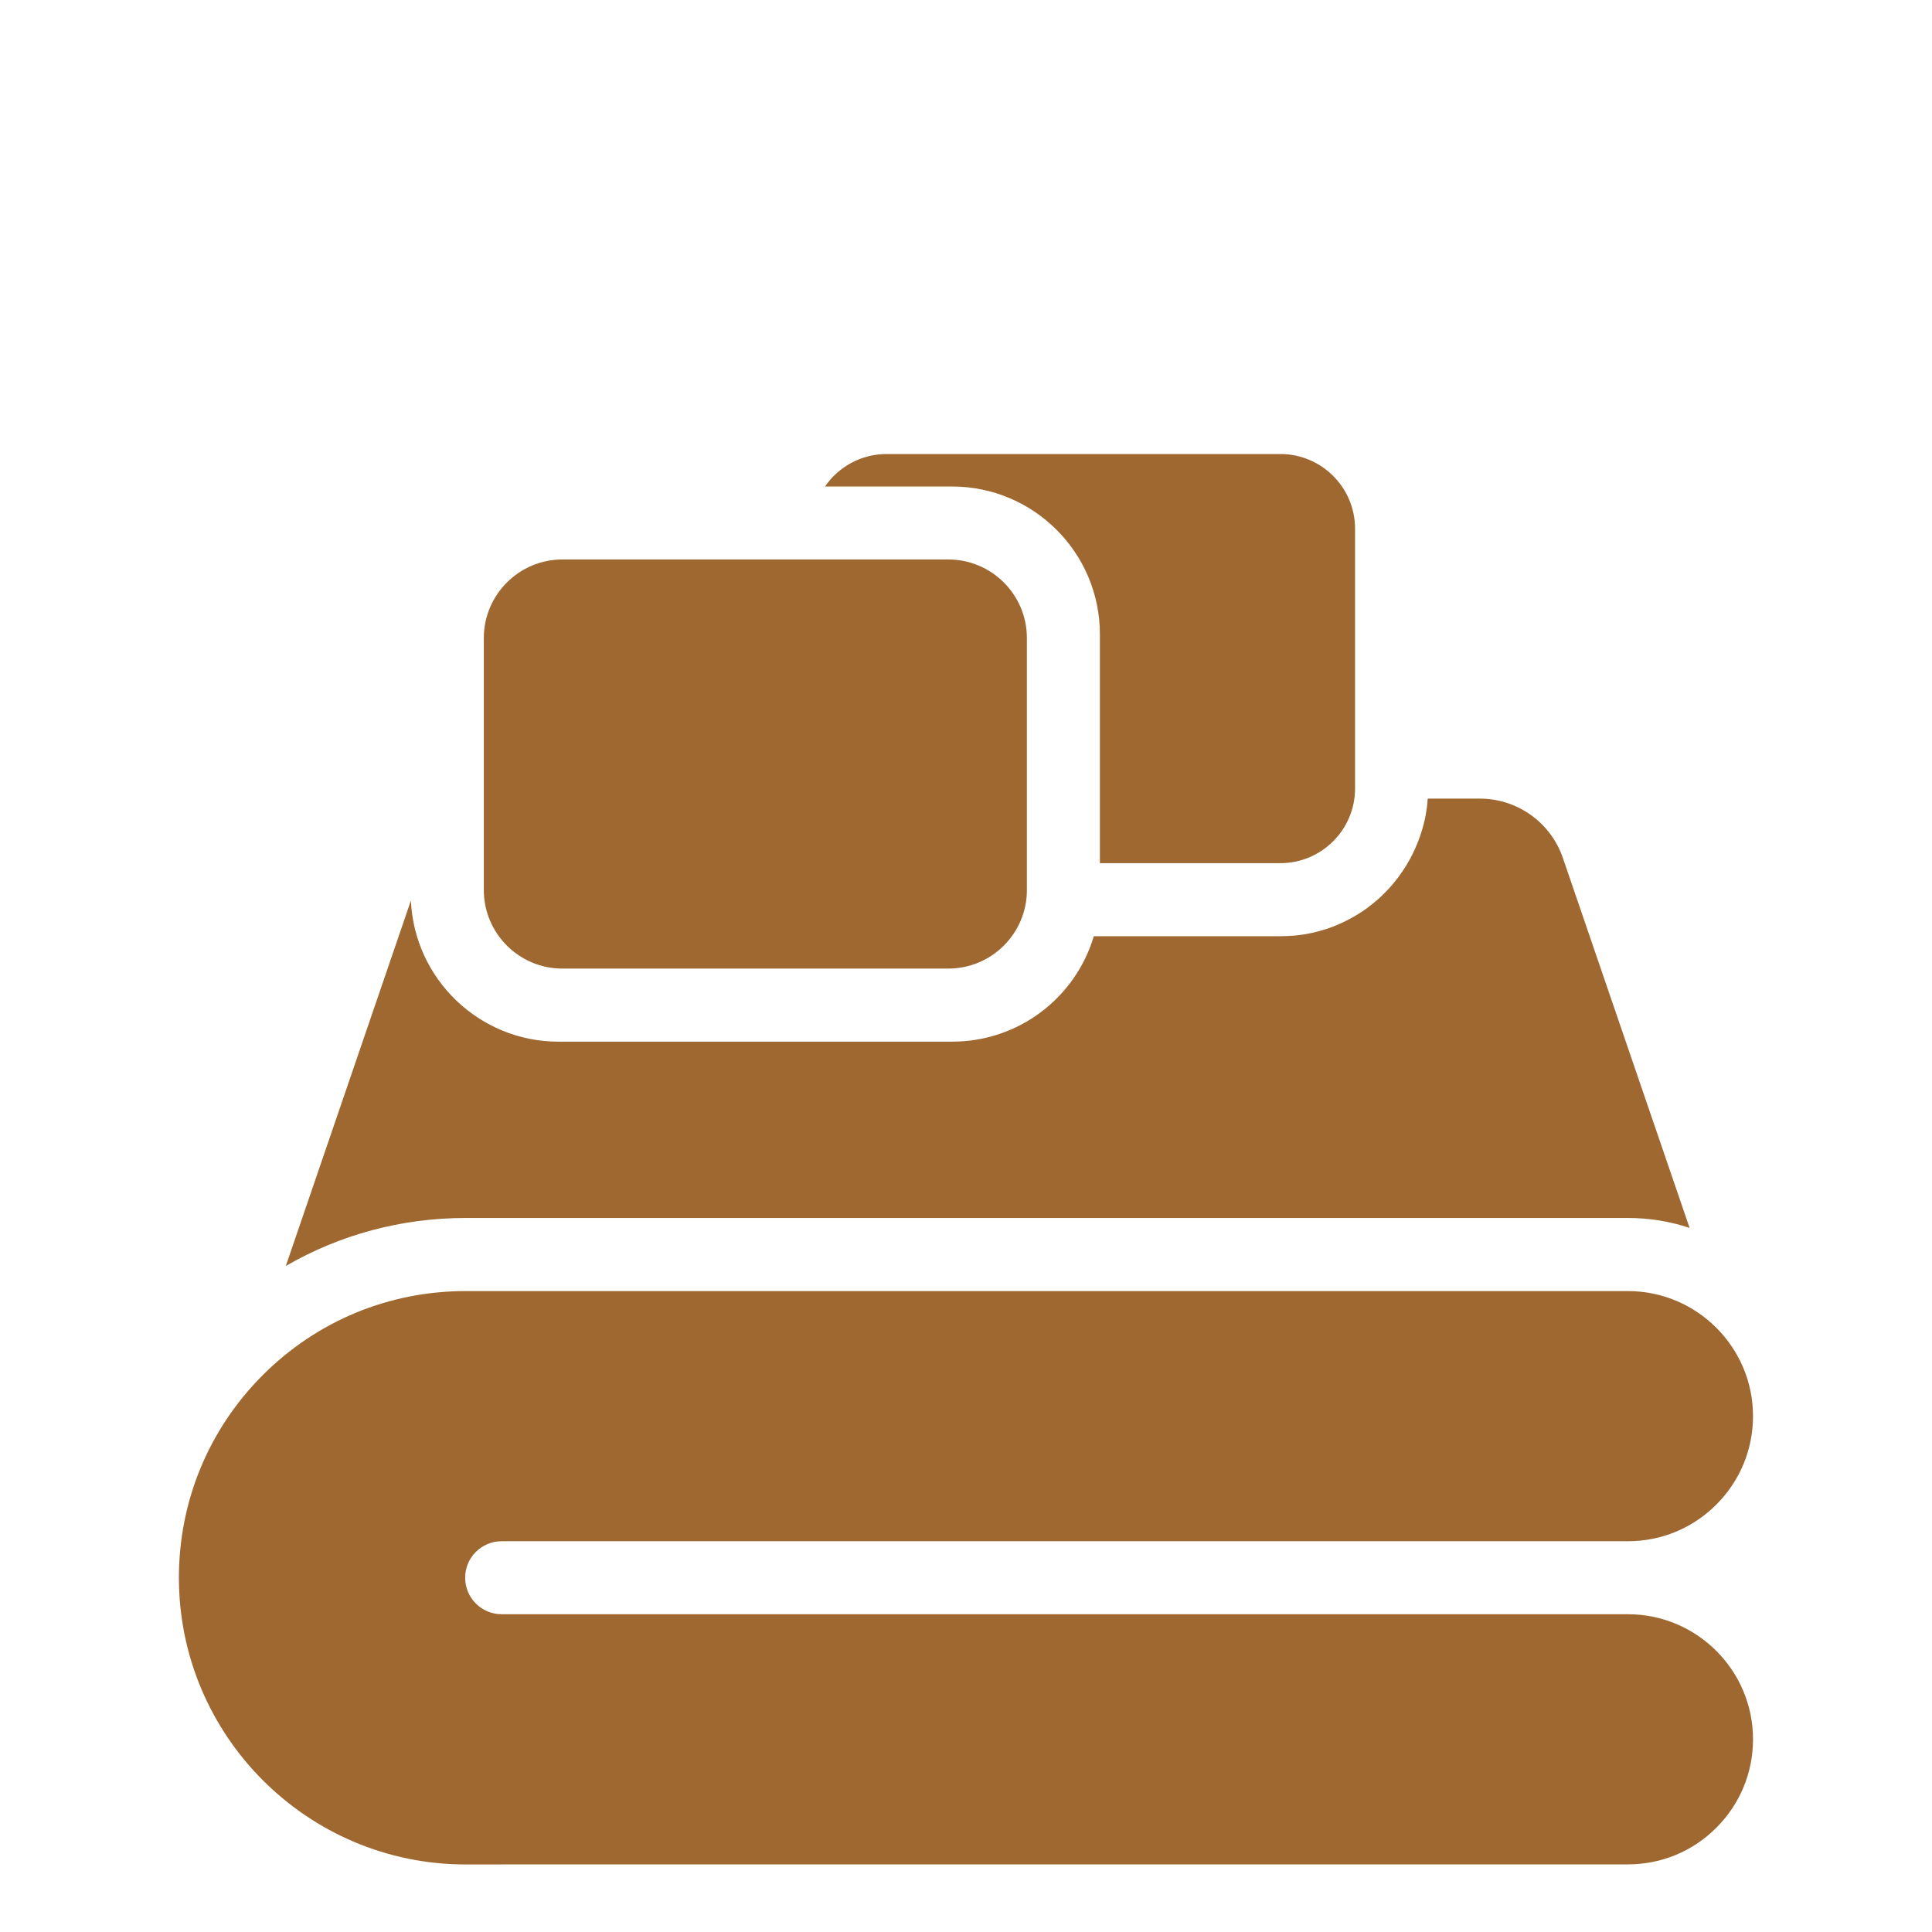 <?xml version="1.0" encoding="utf-8"?>
<!-- Generator: Adobe Illustrator 16.0.4, SVG Export Plug-In . SVG Version: 6.00 Build 0)  -->
<!DOCTYPE svg PUBLIC "-//W3C//DTD SVG 1.1//EN" "http://www.w3.org/Graphics/SVG/1.1/DTD/svg11.dtd">
<svg version="1.1" xmlns:x="http://ns.adobe.com/Extensibility/1.0/" xmlns:i="http://ns.adobe.com/AdobeIllustrator/10.0/" xmlns:graph="http://ns.adobe.com/Graphs/1.0/"
	 xmlns="http://www.w3.org/2000/svg" xmlns:xlink="http://www.w3.org/1999/xlink" x="0px" y="0px" width="50px" height="50px"
	 viewBox="0 0 50 50" enable-background="new 0 0 50 50" xml:space="preserve">
<g id="Calque_1" display="none">
	<g id="Calque_1_1_">
		<g display="inline">
			<g>
				<g>
					<defs>
						<rect id="SVGID_1_" x="0.4" y="23.1" width="49.2" height="26.8"/>
					</defs>
					<clipPath id="SVGID_2_">
						<use xlink:href="#SVGID_1_"  overflow="visible"/>
					</clipPath>
					<path clip-path="url(#SVGID_2_)" fill="#9F6830" d="M37.2,38.2c0,0-1.8,0-2.5,0.1c-0.7,0.101-2.4-0.2-2.9-0.1
						c-0.5,0.1-1.3,0.2-1.899,0.2c-0.699,0-1.601-0.4-2.199-0.4c-0.602-0.1-1.2-0.7-1.2-0.4c0,0.301,0.399,1.2,0.3,1.7
						s0,3.5-0.1,4.5c-0.102,1,0.1,3.4-0.2,4.3c-0.3,0.9,1.399-0.3,2.2-0.3c0.8,0,1.199,0,2.5-0.1c1.3-0.101,2.6,0.1,3.1-0.2
						s1.5-1.1,1.5-1.1s-0.8,0.699-1.1,1c-0.102,0-0.102,0.1-0.102,0.1c-0.199,0.1,1.4-0.4,2.7,0c1.4,0.4,4.101,1,4.2,1
						c0.2,0-0.4-0.9-0.5-1.8c-0.1-1-0.7-3.8-0.4-5.3c0.301-1.5,0.801-4,0.801-4.102c0-0.1-1.199,1-2.699,1"/>
				</g>
			</g>
			<g>
				<g>
					<defs>
						<rect id="SVGID_3_" x="0.4" y="23.1" width="49.2" height="26.8"/>
					</defs>
					<clipPath id="SVGID_4_">
						<use xlink:href="#SVGID_3_"  overflow="visible"/>
					</clipPath>
					<path clip-path="url(#SVGID_4_)" fill="#9F6830" d="M4.7,49.4c0-0.602-0.1-1.2-0.1-1.7c0-11.3,9.1-20.4,20.4-20.4
						S45.4,36.4,45.4,47.7c0,0.6,0,1.2-0.102,1.7l4.2,0.5c0.101-0.7,0.101-1.5,0.101-2.2c0-13.601-11-24.6-24.601-24.6
						c-13.6,0-24.6,11-24.6,24.6c0,0.7,0,1.5,0.1,2.2L4.7,49.4z"/>
				</g>
			</g>
			<g>
				<g>
					<defs>
						<rect id="SVGID_5_" x="0.4" y="23.1" width="49.2" height="26.8"/>
					</defs>
					<clipPath id="SVGID_6_">
						<use xlink:href="#SVGID_5_"  overflow="visible"/>
					</clipPath>
					<path clip-path="url(#SVGID_6_)" fill="#9F6830" d="M11.3,38.3c-1.6,0-2.7-1.1-2.7-1C8.5,37.4,9.1,39.9,9.4,41.4
						c0.3,1.5-0.2,4.3-0.4,5.3c-0.1,1-0.7,1.8-0.5,1.8s2.9-0.6,4.2-1c1.4-0.4,3,0.1,2.7,0l-0.1-0.1c-0.3-0.301-1.1-1-1.1-1
						s1,0.8,1.5,1.1s1.8,0.1,3.1,0.2c1.3,0.1,1.8,0,2.5,0.1c0.8,0,2.5,1.2,2.2,0.3c-0.3-0.898-0.1-3.3-0.2-4.3c-0.1-1-0.1-4-0.1-4.5
						c-0.1-0.5,0.3-1.399,0.3-1.7c0-0.3-0.6,0.4-1.2,0.4c-0.6,0.1-1.5,0.4-2.2,0.4c-0.7,0-1.5-0.102-1.9-0.2
						c-0.5-0.101-2.1,0.2-2.9,0.1c-0.7-0.1-2.5-0.1-2.5-0.1"/>
				</g>
			</g>
		</g>
	</g>
	<g id="Calque_2">
		<g display="inline">
			<g>
				<defs>
					<rect id="SVGID_7_" x="6.815" y="13.833" width="36.369" height="36.167"/>
				</defs>
				<clipPath id="SVGID_8_">
					<use xlink:href="#SVGID_7_"  overflow="visible"/>
				</clipPath>
				<path clip-path="url(#SVGID_8_)" fill="#9F6831" d="M21.785,28.965c-0.933,0-1.688,0.756-1.688,1.688
					c0,0.933,0.755,1.688,1.688,1.688c0.932,0,1.689-0.756,1.689-1.688C23.474,29.721,22.717,28.965,21.785,28.965"/>
			</g>
			<g>
				<defs>
					<rect id="SVGID_9_" x="6.815" y="13.833" width="36.369" height="36.167"/>
				</defs>
				<clipPath id="SVGID_10_">
					<use xlink:href="#SVGID_9_"  overflow="visible"/>
				</clipPath>
				<path clip-path="url(#SVGID_10_)" fill="#9F6831" d="M27.413,28.965c-0.935,0-1.688,0.756-1.688,1.688
					c0,0.933,0.756,1.688,1.688,1.688c0.931,0,1.688-0.756,1.688-1.688C29.102,29.721,28.344,28.965,27.413,28.965"/>
			</g>
			<g>
				<defs>
					<rect id="SVGID_11_" x="6.815" y="13.833" width="36.369" height="36.167"/>
				</defs>
				<clipPath id="SVGID_12_">
					<use xlink:href="#SVGID_11_"  overflow="visible"/>
				</clipPath>
				<path clip-path="url(#SVGID_12_)" fill="#9F6831" d="M33.04,28.965c-0.935,0-1.688,0.756-1.688,1.688
					c0,0.933,0.756,1.688,1.688,1.688s1.687-0.756,1.687-1.688C34.727,29.721,33.973,28.965,33.04,28.965"/>
			</g>
			<g>
				<defs>
					<rect id="SVGID_13_" x="6.815" y="13.833" width="36.369" height="36.167"/>
				</defs>
				<clipPath id="SVGID_14_">
					<use xlink:href="#SVGID_13_"  overflow="visible"/>
				</clipPath>
				<path clip-path="url(#SVGID_14_)" fill="#9F6831" d="M29.583,39.954c-0.798-0.24-3.58-0.179-3.269,3.356
					c-3.495-0.295-10.61-5.545-12.185-9.683c3.513-0.5,2.942-3.226,2.526-3.944c-1.268-2.205-5.747-8.118-7.906-5.683
					c-9.58,10.815,19.061,35.188,28.163,22.358C38.797,43.705,32.018,40.688,29.583,39.954"/>
			</g>
			<g>
				<defs>
					<rect id="SVGID_15_" x="6.815" y="13.833" width="36.369" height="36.167"/>
				</defs>
				<clipPath id="SVGID_16_">
					<use xlink:href="#SVGID_15_"  overflow="visible"/>
				</clipPath>
				<path clip-path="url(#SVGID_16_)" fill="#9F6831" d="M43.186,30.943c0-1.901-0.742-3.691-2.088-5.036l-9.988-9.987
					c-1.344-1.346-3.133-2.087-5.035-2.087c-1.903,0-3.692,0.741-5.038,2.087l-6.704,6.702c0.252,0.24,0.508,0.498,0.768,0.775
					c0.365,0.393,0.714,0.798,1.042,1.202l6.786-6.788c0.84-0.84,1.958-1.302,3.145-1.302c1.187,0,2.305,0.462,3.145,1.302
					l9.987,9.988c0.838,0.84,1.303,1.956,1.303,3.145c0,1.188-0.465,2.305-1.303,3.146l-4.766,4.765l7.424,4.313l-0.768-7.187
					C42.443,34.636,43.186,32.848,43.186,30.943"/>
			</g>
		</g>
	</g>
	<g id="Calque_3">
		<g display="inline">
			<g>
				<defs>
					<rect id="SVGID_17_" x="4.241" y="10.142" width="41.519" height="39.191"/>
				</defs>
				<clipPath id="SVGID_18_">
					<use xlink:href="#SVGID_17_"  overflow="visible"/>
				</clipPath>
				<path clip-path="url(#SVGID_18_)" fill="#9F6831" d="M41.338,32.159c-0.246,0.748-0.879,1.364-1.646,1.557
					c-0.459,0.112-0.935,0.062-1.401,0.082c0.01-3.487,0.001-6.978,0.009-10.466c-0.006-0.819,0.057-1.658-0.188-2.454
					c0.56,0.016,1.146-0.05,1.673,0.187c0.964,0.38,1.653,1.359,1.672,2.397c0.019,2.565,0.005,5.132,0.011,7.698
					C41.469,31.495,41.458,31.84,41.338,32.159 M35.458,43.13c-0.326,0.312-0.806,0.321-1.228,0.329
					c-2.994,0.02-5.987-0.002-8.981,0c-3.444,0.007-6.889,0.012-10.333,0.002c-0.41-0.002-0.856,0.014-1.213-0.222
					c-0.35-0.216-0.52-0.626-0.562-1.021c-0.051-0.518-0.026-1.037-0.033-1.556c0.002-5.694-0.003-11.39-0.001-17.083
					c0.002-0.686-0.019-1.38,0.139-2.051c0.446-1.865,1.982-3.434,3.851-3.881c0.465-0.118,0.95-0.121,1.428-0.115
					c2.239-0.006,4.479-0.006,6.719-0.002c1.898,0.003,3.799-0.002,5.697,0.001c2.635,0.022,4.949,2.443,4.942,5.059
					c0.021,6.374,0.005,12.748,0.007,19.122C35.909,42.212,35.84,42.77,35.458,43.13 M45.759,23.209
					c0.009-0.629-0.097-1.256-0.264-1.86c-0.634-2.185-2.372-3.991-4.499-4.771c-0.811-0.311-1.676-0.449-2.542-0.466
					c-1.021-0.017-2.047,0.01-3.065-0.019c-0.504-0.439-1.045-0.833-1.604-1.194c-2.238-1.409-4.829-2.228-7.458-2.458
					c-0.04-0.318-0.104-0.632-0.168-0.946c0.408-0.107,0.833-0.211,1.185-0.46c0.076-0.054,0.153-0.134,0.106-0.235
					c-0.15-0.166-0.371-0.234-0.577-0.303c-1.496-0.482-3.151-0.475-4.641,0.026c-0.194,0.076-0.437,0.131-0.538,0.331
					c0.012,0.109,0.102,0.183,0.188,0.234c0.349,0.196,0.734,0.306,1.116,0.417c-0.061,0.303-0.105,0.607-0.161,0.911
					c-1.752,0.132-3.492,0.504-5.119,1.171c-1.756,0.71-3.382,1.761-4.718,3.107c-0.34,0.362-0.69,0.721-0.964,1.139
					c-2.597,0.015-5.195,0.022-7.794,0.007c1.505,2.166,3.035,4.315,4.542,6.479c0.645,0.913,1.273,1.837,1.939,2.736
					c0.008,4.887-0.002,9.773,0.006,14.661c-0.014,1.156,0.528,2.287,1.394,3.043c0.669,0.595,1.552,0.945,2.446,0.968
					c0.005,0.224,0.004,0.446,0,0.67c-0.666,0.022-1.355-0.069-1.994,0.168c-0.606,0.205-1.109,0.697-1.309,1.307
					c-0.166,0.471-0.088,0.975-0.107,1.461c4.028-0.023,8.057-0.003,12.085-0.01c4.901,0,9.803-0.002,14.705-0.002
					c-0.021-0.49,0.061-0.998-0.104-1.473c-0.183-0.582-0.666-1.037-1.226-1.262c-0.655-0.262-1.372-0.163-2.06-0.188
					c0.004-0.227,0.01-0.453,0.008-0.681c0.584-0.05,1.168-0.19,1.679-0.491c0.983-0.554,1.739-1.527,1.973-2.638
					c0.095-0.348,0.081-0.709,0.084-1.065c-0.001-0.562,0.005-3.455-0.005-3.893c0.963-0.009,1.928-0.009,2.891-0.013
					c0.592-0.002,1.189-0.084,1.738-0.313c1.688-0.693,2.815-2.477,2.826-4.285C45.754,29.751,45.748,26.48,45.759,23.209"/>
			</g>
		</g>
	</g>
	<g id="Calque_4">
		<g display="inline">
			<g>
				<defs>
					<rect id="SVGID_19_" x="8.019" y="10.142" width="33.961" height="39.192"/>
				</defs>
				<clipPath id="SVGID_20_">
					<use xlink:href="#SVGID_19_"  overflow="visible"/>
				</clipPath>
				<path clip-path="url(#SVGID_20_)" fill="#9F6831" d="M35.348,47.316c-1.377,0.391-19.439,0.197-19.45,0.194
					c-0.682-0.198-3.49-0.024-5.399-4.454c-1.399-3.65-0.878-9.65,3.413-14.302c1.089-1.18,4.01-3.949,5.621-5.011
					c3.233-2.133,7.322-2.135,10.431-0.437c1.771,0.968,6.104,4.833,7.902,7.591C42.091,37.389,40.264,45.92,35.348,47.316
					 M28.682,18.633l0.01,2.725c-3.318-0.992-6.042-0.575-7.374,0.1l-0.003-2.837C21.385,18.606,28.184,18.589,28.682,18.633
					 M21.751,13.809c-0.67,0.002-0.72,0.043-0.988-0.094c-0.436-0.224-0.757-0.777-0.429-1.327c0.348-0.582,0.838-0.442,6.26-0.438
					c2.18,0.002,2.904-0.169,3.217,0.517c0.274,0.602-0.146,1.261-0.689,1.332c-0.352,0.046-2.766-0.069-3.062,0.079
					c-0.17,0.079-0.332,0.24-0.422,0.471c-0.104,0.476-0.078,2.648-0.061,2.889c0.006,0.063,0.177,0.045-1.171,0.046
					c-0.045-0.216-0.03-0.159-0.014-2.308C24.402,13.543,24.055,13.801,21.751,13.809 M39.302,30.67
					c-1.901-3.205-6.901-7.578-9.112-8.703c-0.211-0.094-0.17-0.071-0.203-0.101c-0.002-4.582,0.339-4.568-1.365-4.576
					c-0.166,0-1.734,0.004-1.745-0.009c-0.019-0.022-0.013-0.143,0-2.172c1.888,0.066,2.865,0.081,3.587-0.598
					c0.885-0.832,1.073-2.19,0.1-3.173c-0.905-0.911-1.574-0.701-7.267-0.708c-2.13-0.003-2.002-0.019-2.179,0.013
					c-1.627,0.217-2.4,1.491-2.214,2.527c0.595,2.444,2.917,1.887,4.203,1.958l-0.021,2.167c-3.689-0.071-3.074-0.74-3.105,4.663
					c-2.081,0.951-5.931,4.718-7.362,6.326C6.969,34.633,7.62,43.367,11.56,46.959c1.882,1.715,3.616,1.902,5.927,1.902
					c12.134-0.006,16.465,0.01,16.804-0.019C41.232,48.291,43.721,38.111,39.302,30.67"/>
			</g>
			<g>
				<defs>
					<rect id="SVGID_21_" x="8.019" y="10.142" width="33.961" height="39.192"/>
				</defs>
				<clipPath id="SVGID_22_">
					<use xlink:href="#SVGID_21_"  overflow="visible"/>
				</clipPath>
				<path clip-path="url(#SVGID_22_)" fill="none" stroke="#9F6831" stroke-width="0.945" stroke-miterlimit="10" d="
					M35.348,47.316c-1.377,0.391-19.439,0.197-19.45,0.194c-0.682-0.198-3.49-0.024-5.399-4.454
					c-1.399-3.65-0.878-9.65,3.413-14.302c1.089-1.18,4.01-3.949,5.621-5.011c3.233-2.133,7.322-2.135,10.431-0.437
					c1.771,0.968,6.104,4.833,7.902,7.591C42.091,37.389,40.264,45.92,35.348,47.316z M28.682,18.633l0.01,2.725
					c-3.318-0.992-6.042-0.575-7.374,0.1l-0.003-2.837C21.385,18.606,28.184,18.589,28.682,18.633z M21.751,13.809
					c-0.67,0.002-0.72,0.043-0.988-0.094c-0.436-0.224-0.757-0.777-0.429-1.327c0.348-0.582,0.838-0.442,6.26-0.438
					c2.18,0.002,2.904-0.169,3.217,0.517c0.274,0.602-0.146,1.261-0.689,1.332c-0.352,0.046-2.766-0.069-3.062,0.079
					c-0.17,0.079-0.332,0.24-0.422,0.471c-0.104,0.476-0.078,2.648-0.061,2.889c0.006,0.063,0.177,0.045-1.171,0.046
					c-0.045-0.216-0.03-0.159-0.014-2.308C24.402,13.543,24.055,13.801,21.751,13.809z M39.302,30.67
					c-1.901-3.205-6.901-7.578-9.112-8.703c-0.211-0.094-0.17-0.071-0.203-0.101c-0.002-4.582,0.339-4.568-1.365-4.576
					c-0.166,0-1.734,0.004-1.745-0.009c-0.019-0.022-0.013-0.143,0-2.172c1.888,0.066,2.865,0.081,3.587-0.598
					c0.885-0.832,1.073-2.19,0.1-3.173c-0.905-0.911-1.574-0.701-7.267-0.708c-2.13-0.003-2.002-0.019-2.179,0.013
					c-1.627,0.217-2.4,1.491-2.214,2.527c0.595,2.444,2.917,1.887,4.203,1.958l-0.021,2.167c-3.689-0.071-3.074-0.74-3.105,4.663
					c-2.081,0.951-5.931,4.718-7.362,6.326C6.969,34.633,7.62,43.367,11.56,46.959c1.882,1.715,3.616,1.902,5.927,1.902
					c12.134-0.006,16.465,0.01,16.804-0.019C41.232,48.291,43.721,38.111,39.302,30.67z"/>
			</g>
			<g>
				<defs>
					<rect id="SVGID_23_" x="8.019" y="10.142" width="33.961" height="39.192"/>
				</defs>
				<clipPath id="SVGID_24_">
					<use xlink:href="#SVGID_23_"  overflow="visible"/>
				</clipPath>
				<path clip-path="url(#SVGID_24_)" fill="#9F6831" d="M28.17,41.904c0.83-1.205,1.044-3.271,0.688-4.646
					c-0.152-0.6-0.141-1.309-1.531-3.577c0.779-0.9,3.393-2.316,6.949-2.363C34.154,36.785,31.374,40.543,28.17,41.904
					 M26.68,41.686c-1.452,1.59-3.909,0.584-4.25-2.457c-0.271-2.418,1.18-4.569,2.586-6.354
					C25.299,32.811,29.617,38.471,26.68,41.686 M22.011,41.943c-4.163-1.73-6.425-6.664-6.227-10.592
					c0.194-0.054,3.979-0.166,6.991,2.313C22.779,33.703,19.484,38.182,22.011,41.943 M35.55,30.535
					c-0.099-0.648-0.812-0.562-1.75-0.51c-3.14,0.098-5.418,1.121-7.257,2.59c-0.682-0.816-0.889-1.117-1.123-1.266
					c-0.779-0.494-1.437,0.893-1.905,1.254c-2.271-1.959-5.833-2.795-8.411-2.562c-2.304,0.209,0.302,15.219,11.613,13.586
					C32.783,42.75,36.282,35.34,35.55,30.535"/>
			</g>
			<g>
				<defs>
					<rect id="SVGID_25_" x="8.019" y="10.142" width="33.961" height="39.192"/>
				</defs>
				<clipPath id="SVGID_26_">
					<use xlink:href="#SVGID_25_"  overflow="visible"/>
				</clipPath>
				<path clip-path="url(#SVGID_26_)" fill="none" stroke="#9F6831" stroke-width="0.945" stroke-miterlimit="10" d="M28.17,41.904
					c0.83-1.205,1.044-3.271,0.688-4.646c-0.152-0.6-0.141-1.309-1.531-3.577c0.779-0.9,3.393-2.316,6.949-2.363
					C34.154,36.785,31.374,40.543,28.17,41.904z M26.68,41.686c-1.452,1.59-3.909,0.584-4.25-2.457
					c-0.271-2.418,1.18-4.569,2.586-6.354C25.299,32.811,29.617,38.471,26.68,41.686z M22.011,41.943
					c-4.163-1.73-6.425-6.664-6.227-10.592c0.194-0.054,3.979-0.166,6.991,2.313C22.779,33.703,19.484,38.182,22.011,41.943z
					 M35.55,30.535c-0.099-0.648-0.812-0.562-1.75-0.51c-3.14,0.098-5.418,1.121-7.257,2.59c-0.682-0.816-0.889-1.117-1.123-1.266
					c-0.779-0.494-1.437,0.893-1.905,1.254c-2.271-1.959-5.833-2.795-8.411-2.562c-2.304,0.209,0.302,15.219,11.613,13.586
					C32.783,42.75,36.282,35.34,35.55,30.535z"/>
			</g>
		</g>
	</g>
	<g display="inline">
		<defs>
			<rect id="SVGID_27_" x="10.75" y="7.448" width="28.611" height="41.552"/>
		</defs>
		<clipPath id="SVGID_28_">
			<use xlink:href="#SVGID_27_"  overflow="visible"/>
		</clipPath>
		<path clip-path="url(#SVGID_28_)" fill="#9F6831" d="M31.055,11.585c0.083-1.609,0.165-2.947,1.924-3.051h0.123
			c0.601,0,1.324,0.209,1.925,0.627c0.536,0.376,0.971,0.919,0.991,1.607l0.021,0.085c0.021,3.091-2.958,4.804-5.626,5.996
			c0.27,0.271,0.538,0.542,0.828,0.814c2.833-1.316,5.895-3.217,5.854-6.831v-0.147c-0.062-1.044-0.662-1.859-1.47-2.423
			c-0.764-0.522-1.736-0.814-2.544-0.814c-0.061,0.021-0.123,0.021-0.165,0.021c-2.709,0.147-2.813,1.902-2.937,4.054
			c-0.084,1.211-0.165,2.548-0.869,3.718c0.27,0.251,0.477,0.647,0.704,0.919C30.848,14.719,30.951,13.047,31.055,11.585"/>
		<path clip-path="url(#SVGID_28_)" fill="#9F6831" d="M18.873,17.664c0.289-0.272,0.558-0.544,0.827-0.814
			c-2.669-1.191-5.647-2.905-5.626-5.996v-0.085c0.042-0.689,0.455-1.231,1.014-1.607c0.6-0.418,1.324-0.627,1.924-0.627h0.124
			c1.758,0.104,1.841,1.441,1.924,3.051c0.103,1.462,0.207,3.132,1.24,4.575c0.207-0.272,0.434-0.668,0.703-0.919
			c-0.703-1.17-0.785-2.507-0.868-3.718c-0.125-2.151-0.249-3.906-2.937-4.054c-0.042,0-0.104,0-0.167-0.021
			c-0.827,0-1.778,0.292-2.543,0.814c-0.807,0.564-1.407,1.379-1.469,2.423c0,0.042,0,0.104-0.021,0.147
			C12.977,14.447,16.018,16.348,18.873,17.664"/>
		<path clip-path="url(#SVGID_28_)" fill="#9F6831" d="M35.853,30.908c-0.476,0-0.848-0.396-0.848-0.877s0.372-0.878,0.848-0.878
			c0.477,0,0.869,0.397,0.869,0.878S36.329,30.908,35.853,30.908 M34.239,27.42c0-0.648,0.518-1.17,1.158-1.17
			c0.642,0,1.159,0.521,1.159,1.17c0,0.647-0.518,1.17-1.159,1.17C34.757,28.59,34.239,28.067,34.239,27.42 M30.641,29.76
			c-1.676-4.638,0.29-7.124-2.895-13.308c2.854,3.447,5.087,7.877,5.107,12.536C32.874,30.93,31.323,31.64,30.641,29.76
			 M28.531,28.047c-0.372,1.462-1.737,1.128-2.027-0.272c-0.578-2.841,0.828-5.745-0.434-11.03
			C27.746,20.046,29.462,24.223,28.531,28.047 M23.235,26.688c-0.268,0.898-0.992,0.793-1.198-0.146
			c-0.58-2.59,1.054-7.207,1.86-9.736C23.691,18.583,23.442,25.957,23.235,26.688 M17.197,26.939
			c-0.083-3.823,2.544-7.688,4.861-10.488c-2.792,5.453-1.262,8.126-2.648,11.26C18.748,29.236,17.238,28.568,17.197,26.939
			 M36.64,42.441c0.683-6.247,2.419-13.705-1.035-19.367c-1.488-2.465-4.426-4.262-6.267-6.518c-0.849-1.024-0.413-1.15-1.571-0.523
			c-0.786-0.71-0.891-0.731-1.738,0.042c-0.288-0.334-0.558-0.689-0.973-0.689c-0.413,0-0.765,0.355-0.972,0.689
			c-0.868-0.773-1.055-0.689-1.738-0.042c-1.179-0.627-0.724-0.501-1.572,0.523c-1.862,2.255-4.778,4.052-6.266,6.518
			c-3.455,5.662-1.738,13.12-1.056,19.367c-1.634,0.689-4.881,4.616-0.518,4.992c1.945,0.188,3.93,0.271,5.957,0.229
			C20.526,48.499,22.699,49,25.056,49c2.358,0,4.51-0.501,6.164-1.337c2.028,0.041,4.013-0.042,5.957-0.229
			C41.541,47.058,38.293,43.131,36.64,42.441"/>
	</g>
</g>
<g id="Calque_2_1_" display="none">
	<g display="inline">
		<defs>
			<rect id="SVGID_29_" x="9.75" y="7.448" width="30.86" height="41.552"/>
		</defs>
		<clipPath id="SVGID_30_">
			<use xlink:href="#SVGID_29_"  overflow="visible"/>
		</clipPath>
		<path clip-path="url(#SVGID_30_)" fill="#9F6831" d="M40.609,34.517v0.025c-0.086,5.861-3.672,10.875-8.762,13.042
			c-1.598,0.68-3.342,1.079-5.174,1.136c5.808-3.164,9.748-9.324,9.748-16.404c0-4.508-1.596-8.642-4.258-11.869
			c0.328,0.352,0.663,0.694,1.006,1.03c0.559,0.544,1.137,1.066,1.736,1.566c0.244,0.185,0.482,0.377,0.715,0.579
			c0.02,0.017,0.039,0.034,0.057,0.05c0.055,0.046,0.107,0.093,0.16,0.141c0.104,0.093,0.207,0.189,0.309,0.285
			c0.053,0.051,0.104,0.101,0.156,0.153c0.049,0.049,0.1,0.099,0.15,0.149c0.061,0.062,0.121,0.124,0.182,0.187
			c0.037,0.04,0.076,0.081,0.113,0.121c0.049,0.052,0.098,0.104,0.143,0.157c0.074,0.08,0.145,0.161,0.215,0.242
			c0.062,0.071,0.123,0.143,0.182,0.215c0.02,0.022,0.037,0.044,0.055,0.065c0.01,0.013,0.021,0.025,0.031,0.038
			c0.031,0.039,0.064,0.079,0.096,0.119c0.006,0.009,0.014,0.017,0.02,0.025c0.018,0.021,0.035,0.041,0.051,0.062
			c0.059,0.075,0.117,0.151,0.176,0.229c0.061,0.08,0.121,0.161,0.178,0.242c0.016,0.022,0.033,0.044,0.049,0.066
			c0.039,0.054,0.074,0.107,0.113,0.161c0.002,0.003,0.004,0.007,0.008,0.01c0.016,0.024,0.031,0.048,0.047,0.072
			c0.047,0.067,0.092,0.134,0.137,0.202c0.012,0.02,0.025,0.038,0.037,0.058c0.051,0.077,0.102,0.155,0.15,0.234
			c0.006,0.009,0.012,0.018,0.016,0.026c0.055,0.089,0.111,0.18,0.166,0.271c0,0,0,0,0,0.002c0.047,0.079,0.092,0.158,0.139,0.239
			c0.016,0.027,0.031,0.055,0.047,0.082c0.014,0.027,0.027,0.055,0.043,0.082c0.002,0.003,0.004,0.005,0.004,0.007l0.002,0.001
			c0.023,0.043,0.047,0.086,0.07,0.131c0.012,0.021,0.023,0.041,0.033,0.062c0.043,0.083,0.088,0.167,0.129,0.251
			c0.051,0.098,0.098,0.195,0.143,0.294c0.049,0.098,0.094,0.196,0.139,0.297c0.037,0.087,0.076,0.175,0.113,0.263
			c0.008,0.017,0.016,0.033,0.021,0.051c0.047,0.109,0.092,0.219,0.133,0.329c0.029,0.077,0.061,0.154,0.088,0.232
			c0.01,0.022,0.016,0.043,0.023,0.065c0.035,0.094,0.068,0.187,0.102,0.281c0.002,0.01,0.006,0.019,0.01,0.027
			c0.027,0.09,0.059,0.179,0.086,0.269c0.008,0.022,0.016,0.045,0.023,0.068c0.023,0.08,0.047,0.16,0.07,0.239
			c0.006,0.017,0.012,0.033,0.016,0.05c0,0.003,0.002,0.006,0.002,0.009c0.002,0.008,0.004,0.018,0.008,0.026
			c0.023,0.084,0.047,0.168,0.068,0.252c0.025,0.093,0.049,0.187,0.072,0.278c0.008,0.032,0.016,0.063,0.023,0.094
			c0.021,0.096,0.043,0.191,0.062,0.287c0.018,0.074,0.031,0.149,0.047,0.225c0.002,0.012,0.004,0.021,0.006,0.033
			c0.004,0.013,0.006,0.024,0.008,0.037c0.008,0.043,0.018,0.087,0.025,0.13c0,0.007,0.002,0.015,0.004,0.021
			c0.008,0.042,0.016,0.086,0.021,0.129c0.002,0.01,0.004,0.021,0.006,0.032c0.006,0.033,0.012,0.067,0.018,0.103
			c0.014,0.079,0.025,0.159,0.037,0.24c0.004,0.027,0.008,0.055,0.012,0.082c0.012,0.087,0.023,0.175,0.035,0.262
			c0.002,0.019,0.004,0.038,0.006,0.057c0.002,0.006,0.002,0.011,0.002,0.017c0.008,0.069,0.016,0.138,0.023,0.207
			c0.004,0.034,0.006,0.069,0.01,0.105c0.01,0.102,0.018,0.205,0.025,0.307c0.002,0.018,0.004,0.035,0.004,0.054
			c0.006,0.104,0.014,0.208,0.018,0.312c0.008,0.115,0.01,0.23,0.012,0.346C40.607,34.286,40.609,34.401,40.609,34.517"/>
		<path clip-path="url(#SVGID_30_)" fill="#9F6831" d="M36.422,32.315c0,0.097,0,0.193-0.002,0.29
			c-0.002,0.109-0.004,0.218-0.008,0.328c-0.002,0.052-0.004,0.105-0.006,0.159c0,0.015-0.002,0.03-0.002,0.045
			c-0.002,0.013-0.002,0.026-0.002,0.039c-0.004,0.08-0.008,0.159-0.014,0.237c0,0.026-0.002,0.052-0.004,0.078
			c-0.006,0.091-0.012,0.183-0.018,0.273c-0.016,0.201-0.035,0.4-0.057,0.6c-0.004,0.032-0.008,0.064-0.012,0.097
			c-0.008,0.073-0.016,0.145-0.025,0.217c-0.002,0.017-0.004,0.033-0.006,0.049c-0.012,0.091-0.023,0.18-0.037,0.268
			c-0.002,0.017-0.004,0.033-0.006,0.05c-0.014,0.083-0.025,0.165-0.039,0.247c-0.004,0.029-0.01,0.059-0.014,0.087
			c-0.012,0.074-0.025,0.148-0.037,0.222c-0.025,0.132-0.049,0.264-0.076,0.394c-0.014,0.075-0.029,0.15-0.045,0.225
			c-0.039,0.182-0.08,0.362-0.125,0.541c-0.1,0.414-0.215,0.822-0.342,1.226c-0.023,0.073-0.049,0.148-0.074,0.222
			c-0.02,0.06-0.039,0.119-0.061,0.179c-0.023,0.072-0.049,0.146-0.074,0.217c-0.029,0.08-0.059,0.159-0.088,0.239
			c-0.023,0.062-0.047,0.123-0.072,0.186c-0.021,0.059-0.043,0.117-0.066,0.177c-0.031,0.074-0.061,0.148-0.092,0.223
			c-0.029,0.075-0.062,0.148-0.092,0.222c-0.008,0.016-0.014,0.031-0.021,0.047c-0.031,0.074-0.064,0.147-0.098,0.221
			c-0.029,0.07-0.061,0.141-0.094,0.209c-0.023,0.053-0.049,0.104-0.074,0.158c-0.033,0.07-0.066,0.142-0.102,0.211
			c-0.041,0.084-0.082,0.169-0.125,0.252c-0.006,0.012-0.01,0.022-0.016,0.033c-0.037,0.074-0.076,0.148-0.115,0.222
			c-0.012,0.022-0.025,0.046-0.037,0.068c-0.033,0.063-0.066,0.126-0.102,0.188c-0.012,0.024-0.025,0.05-0.041,0.073
			c-0.035,0.065-0.07,0.13-0.107,0.193c-0.014,0.025-0.029,0.051-0.043,0.076c-0.035,0.06-0.068,0.12-0.105,0.18
			c-0.012,0.021-0.023,0.044-0.037,0.065c-0.043,0.072-0.088,0.144-0.131,0.216c-0.053,0.085-0.104,0.168-0.156,0.252
			c-0.053,0.08-0.104,0.16-0.156,0.239c-0.068,0.104-0.137,0.205-0.207,0.307c-0.043,0.065-0.088,0.13-0.133,0.193
			c-0.266,0.378-0.546,0.747-0.84,1.103c-0.228,0.279-0.463,0.551-0.708,0.815c-0.06,0.064-0.12,0.129-0.181,0.193
			c-0.059,0.062-0.117,0.122-0.178,0.183c-0.039,0.041-0.078,0.082-0.119,0.121c-0.05,0.052-0.102,0.103-0.153,0.154
			c-0.06,0.059-0.12,0.117-0.181,0.176c-0.059,0.056-0.117,0.111-0.177,0.165c-0.048,0.046-0.097,0.093-0.146,0.135
			c-0.037,0.036-0.074,0.07-0.112,0.104c-0.024,0.021-0.047,0.042-0.071,0.062c-0.064,0.06-0.129,0.116-0.196,0.173
			c0,0.001-0.002,0.002-0.004,0.004c-0.065,0.058-0.133,0.113-0.198,0.169c-0.02,0.017-0.039,0.032-0.057,0.048
			c-0.066,0.056-0.131,0.108-0.197,0.161c-0.062,0.052-0.125,0.102-0.188,0.15c-0.035,0.029-0.071,0.058-0.106,0.085
			c-0.069,0.053-0.139,0.105-0.208,0.159c-0.076,0.058-0.152,0.114-0.229,0.17c-0.01,0.008-0.019,0.014-0.027,0.021
			c-0.075,0.055-0.149,0.108-0.225,0.161c-0.009,0.007-0.018,0.013-0.025,0.019c-0.061,0.042-0.119,0.083-0.18,0.124
			c-0.068,0.049-0.138,0.095-0.207,0.141c-0.055,0.037-0.109,0.074-0.166,0.109c-0.107,0.069-0.214,0.14-0.322,0.206
			c-0.061,0.038-0.119,0.074-0.18,0.111c-0.084,0.052-0.169,0.102-0.255,0.152c-0.086,0.05-0.171,0.1-0.257,0.147
			c-0.086,0.05-0.174,0.099-0.261,0.146c-0.069,0.002-0.136,0.005-0.204,0.005c2.025-2.11,3.312-4.932,3.449-8.054
			c0.002-0.004,0.002-0.006,0-0.009c0.01-0.181,0.016-0.36,0.013-0.542c0-0.035,0-0.069-0.001-0.104c0-0.01,0-0.021-0.002-0.03
			c-0.043-3.313-1.741-6.226-4.308-7.95c-0.159-0.106-0.321-0.209-0.487-0.307c-3.108-2.057-5.266-5.433-5.674-9.33
			c-0.047-0.444-0.071-0.896-0.071-1.353c0-1.584,0.288-3.102,0.814-4.502c0.043-0.06,0.088-0.118,0.132-0.177
			c0.007,0.378,0.038,0.75,0.092,1.115c0.08,0.492,0.19,0.966,0.338,1.427c0.028,0.091,0.059,0.18,0.091,0.269
			c0.001,0.004,0.003,0.006,0.004,0.011c0.073,0.2,0.151,0.397,0.24,0.593c0.142,0.317,0.301,0.62,0.477,0.912
			c0.032,0.053,0.063,0.105,0.097,0.157v0.001h0.001c0.432,0.688,0.95,1.312,1.534,1.883c0.424,0.415,0.85,0.826,1.279,1.234
			c0.684,0.65,1.371,1.295,2.062,1.938c0.001,0.002,0.003,0.004,0.005,0.005c0.344,0.32,0.688,0.64,1.031,0.961
			c0.232,0.215,0.459,0.435,0.681,0.658c2.858,3.094,4.606,7.232,4.606,11.777c0.645-0.596,1.098-1.243,1.428-1.973
			c0.564-1.251,0.725-2.513,0.574-3.771c-0.084-0.699-0.264-1.398-0.523-2.094c-0.252-0.675-0.615-1.311-0.959-1.95
			c-0.434-0.599-0.913-1.161-1.435-1.683c-0.3-0.275-0.6-0.55-0.899-0.823c-1.773-1.621-3.537-3.213-5.243-4.861
			c-0.603-0.58-1.128-1.214-1.581-1.897c-0.1-0.154-0.198-0.31-0.29-0.469c-0.351-0.593-0.644-1.222-0.88-1.881
			c-0.39-1.091-0.56-2.187-0.522-3.28c0.004-0.119,0.011-0.238,0.02-0.356c0.021-0.279,0.056-0.556,0.103-0.835
			c0.075-0.428,0.18-0.854,0.316-1.28c0.027-0.084,0.054-0.168,0.084-0.252c0-0.001,0-0.002,0-0.002
			c0.274-0.897,0.611-1.767,1.009-2.606c0.299-0.634,0.633-1.252,1-1.848c0.213,0.845,0.463,1.678,0.748,2.493
			c1.221,3.503,3.077,6.709,5.431,9.479c0.293,0.347,0.595,0.687,0.906,1.019c0.001,0.003,0.003,0.006,0.005,0.007
			C34.824,23.673,36.422,27.808,36.422,32.315"/>
		<path clip-path="url(#SVGID_30_)" fill="#9F6831" d="M26.422,46.305L25.816,45.7l-2.417-2.417v-4.039
			c0.118-0.047,0.233-0.101,0.343-0.16c1.045-0.562,1.755-1.664,1.755-2.933c0-1.335-0.786-2.487-1.922-3.018
			c-0.058-0.026-0.116-0.052-0.176-0.076c-0.38-0.151-0.796-0.234-1.23-0.234c-0.117,0-0.232,0.006-0.346,0.018
			c-0.387,0.04-0.753,0.146-1.089,0.307l-2.57-2.571l-0.048-0.048v-4.273c0-0.436-0.353-0.789-0.789-0.789s-0.788,0.353-0.788,0.789
			v2.696l-1.908-1.907c-0.308-0.307-0.807-0.307-1.114,0c-0.309,0.309-0.309,0.809,0,1.116l1.906,1.907h-2.696
			c-0.436-0.001-0.79,0.353-0.79,0.788c0,0.437,0.354,0.788,0.79,0.788h4.274l1.115,1.117l1.392,1.391
			c-0.264,0.352-0.461,0.758-0.57,1.198h-3.472l-0.327-0.327l-2.695-2.695c-0.308-0.308-0.806-0.307-1.115,0
			c-0.308,0.309-0.308,0.809,0,1.116l1.907,1.906h-2.696h-0.002c-0.217,0-0.414,0.089-0.556,0.231s-0.231,0.34-0.231,0.558
			c0,0.436,0.353,0.789,0.787,0.789h2.698l-1.908,1.906c-0.308,0.308-0.308,0.808,0,1.115c0.308,0.308,0.808,0.308,1.116,0.001
			l3.022-3.022h3.467c0.106,0.444,0.301,0.854,0.565,1.209l-1.381,1.381l-1.117,1.115h-4.272c-0.436,0-0.79,0.354-0.79,0.789
			s0.354,0.788,0.79,0.788h2.696l-1.907,1.906c-0.308,0.309-0.308,0.81,0,1.116c0.31,0.309,0.808,0.309,1.116,0l1.908-1.907v2.696
			c-0.002,0.437,0.353,0.79,0.788,0.788c0.437,0.002,0.789-0.352,0.789-0.788V41.75l0.488-0.489l2.114-2.113
			c0.339,0.165,0.712,0.273,1.105,0.313v3.822l-0.328,0.326l-2.696,2.695c-0.308,0.31-0.308,0.809,0,1.115
			c0.309,0.309,0.807,0.309,1.116,0.002l1.908-1.907v2.696c0,0.436,0.352,0.789,0.787,0.789c0.438,0,0.79-0.354,0.79-0.788v-2.697
			l1.593,1.592l0.314,0.313c0.309,0.309,0.808,0.309,1.115,0C26.73,47.113,26.729,46.614,26.422,46.305"/>
	</g>
</g>
<g id="Calque_3_1_" display="none">
	<g display="inline">
		<defs>
			<rect id="SVGID_31_" x="3" y="4.987" width="44" height="43.763"/>
		</defs>
		<clipPath id="SVGID_32_">
			<use xlink:href="#SVGID_31_"  overflow="visible"/>
		</clipPath>
		<path clip-path="url(#SVGID_32_)" fill="#9F6831" d="M45.267,18.422c-1.11-2.62-2.7-4.975-4.724-6.995
			c-2.023-2.021-4.379-3.608-7.001-4.716C30.834,5.566,27.96,4.986,25,4.986c-0.008,0-0.017,0-0.025,0.001
			C22.008,4.99,19.13,5.574,16.42,6.723c-2.616,1.109-4.967,2.696-6.984,4.716c-2.018,2.021-3.602,4.372-4.709,6.99
			C3.581,21.14,3,24.02,3,26.987c0,3.285,0.707,6.447,2.102,9.396c0.168,0.354,0.591,0.506,0.945,0.338
			c0.354-0.167,0.506-0.59,0.339-0.945c-1.305-2.757-1.966-5.714-1.966-8.788c0-11.336,9.222-20.568,20.557-20.581
			c0.009,0,0.016,0,0.023,0c5.487,0,10.65,2.14,14.54,6.024c3.895,3.891,6.04,9.061,6.04,14.557
			c0,10.149-7.266,18.692-17.275,20.313c-0.649,0.105-1.311-0.079-1.813-0.507c-0.507-0.431-0.797-1.058-0.798-1.723l-0.008-5.86
			c4.415-0.338,7.903-4.039,7.903-8.538v-5.668c0-0.392-0.317-0.71-0.709-0.71h-1.597v-5.1c0-0.593-0.231-1.15-0.651-1.57
			s-0.978-0.65-1.57-0.65c-1.225,0-2.221,0.996-2.221,2.221v5.1h-3.682v-5.1c0-0.593-0.23-1.15-0.649-1.57
			c-0.42-0.42-0.978-0.65-1.571-0.65c-1.225,0-2.222,0.996-2.222,2.221v5.1H17.12c-0.392,0-0.709,0.318-0.709,0.71v5.668
			c0,4.483,3.463,8.172,7.854,8.534l0.008,5.866c0.001,1.081,0.475,2.103,1.299,2.803c0.669,0.568,1.51,0.874,2.373,0.874
			c0.195,0,0.391-0.016,0.587-0.048c5.1-0.825,9.772-3.45,13.159-7.389c1.678-1.952,2.988-4.158,3.895-6.555
			C46.524,32.277,47,29.662,47,26.987C47,24.018,46.417,21.137,45.267,18.422"/>
	</g>
</g>
<g id="Calque_4_1_" display="none">
	<g display="inline">
		<defs>
			<rect id="SVGID_33_" x="1.5" y="14.036" width="47" height="34.964"/>
		</defs>
		<clipPath id="SVGID_34_">
			<use xlink:href="#SVGID_33_"  overflow="visible"/>
		</clipPath>
		<path clip-path="url(#SVGID_34_)" fill="#9F6831" d="M15.663,41.306h-3.028c-1.576,0-2.853-1.277-2.853-2.853v-20.1
			c0-2.384,1.934-4.318,4.319-4.318h20.581c-0.086,0.069-0.172,0.141-0.254,0.217c-1.008,0.916-1.641,2.161-1.783,3.509
			c-0.014,0.094-0.023,0.189-0.029,0.286c-0.008,0.102-0.012,0.204-0.012,0.306v20.1c0,1.575-1.277,2.853-2.854,2.853h-2.828
			c-0.003-0.117-0.009-0.228-0.02-0.332V28.383c0-0.394-0.318-0.712-0.712-0.712s-0.713,0.318-0.713,0.712v12.923h-8.389v-9.049
			c0-0.394-0.318-0.713-0.712-0.713c-0.393,0-0.712,0.319-0.712,0.713V41.306z"/>
		<path clip-path="url(#SVGID_34_)" fill="#9F6831" d="M32.613,18.047c-0.006,0.101-0.01,0.203-0.01,0.307v0.776h-0.1L32.613,18.047
			z"/>
		<path clip-path="url(#SVGID_34_)" fill="#9F6831" d="M42.137,16.688h-7.971c0.652-1.557,2.191-2.652,3.986-2.652l0,0
			C39.945,14.036,41.484,15.13,42.137,16.688"/>
		<path clip-path="url(#SVGID_34_)" fill="#9F6831" d="M42.469,23.003v23.144c0,1.575-1.277,2.853-2.852,2.853H22.501
			c-1.576,0-2.853-1.277-2.853-2.853v-3.621H29.75c2.109,0,3.852-1.611,4.055-3.67c0.02-0.132,0.029-0.267,0.029-0.403v-15.45
			H42.469z"/>
		<path clip-path="url(#SVGID_34_)" fill="#9F6831" d="M3.437,17.909h5.347c-0.015,0.146-0.023,0.294-0.023,0.444v3.429H3.437
			c-1.07,0-1.937-0.867-1.937-1.937c0-0.535,0.217-1.019,0.567-1.37C2.418,18.125,2.902,17.909,3.437,17.909"/>
		<path clip-path="url(#SVGID_34_)" fill="#9F6831" d="M48.5,19.846c0,0.534-0.199,1.019-0.523,1.369s-0.771,0.567-1.264,0.567
			H33.818v-3.429c0-0.15,0.008-0.298,0.021-0.445h12.873C47.699,17.909,48.5,18.776,48.5,19.846"/>
	</g>
</g>
<g id="Calque_5" display="none">
	<g display="inline">
		<defs>
			<rect id="SVGID_35_" x="10.216" y="10.5" width="28.985" height="38.25"/>
		</defs>
		<clipPath id="SVGID_36_">
			<use xlink:href="#SVGID_35_"  overflow="visible"/>
		</clipPath>
		<path clip-path="url(#SVGID_36_)" fill="#9F6831" d="M23.995,26.935c0,0.265,0.213,0.49,0.485,0.49
			c0.262,0,0.484-0.226,0.484-0.49v-1.136h-0.97V26.935z"/>
		<path clip-path="url(#SVGID_36_)" fill="#9F6831" d="M26.508,29.157c0,0.274,0.213,0.489,0.484,0.489
			c0.262,0,0.484-0.215,0.484-0.489v-3.358h-0.969V29.157z"/>
		<path clip-path="url(#SVGID_36_)" fill="#9F6831" d="M24.48,27.865c-0.272,0-0.485,0.225-0.485,0.489v0.307v0.19v0.306
			c0,0.274,0.213,0.491,0.485,0.491c0.262,0,0.484-0.217,0.484-0.491v-0.306v-0.19v-0.307C24.965,28.09,24.742,27.865,24.48,27.865"
			/>
		<path clip-path="url(#SVGID_36_)" fill="#9F6831" d="M21.484,29.157c0,0.274,0.213,0.489,0.485,0.489
			c0.261,0,0.484-0.215,0.484-0.489v-3.358h-0.969V29.157z"/>
		<path clip-path="url(#SVGID_36_)" fill="#9F6831" d="M31.53,29.157c0,0.274,0.213,0.489,0.484,0.489
			c0.262,0,0.484-0.215,0.484-0.489v-3.358H31.53V29.157z"/>
		<path clip-path="url(#SVGID_36_)" fill="#9F6831" d="M29.504,27.865c-0.271,0-0.486,0.225-0.486,0.489v0.307v0.19v0.306
			c0,0.274,0.215,0.491,0.486,0.491c0.261,0,0.484-0.217,0.484-0.491v-0.306v-0.19v-0.307C29.988,28.09,29.765,27.865,29.504,27.865
			"/>
		<path clip-path="url(#SVGID_36_)" fill="#9F6831" d="M29.019,26.935c0,0.265,0.214,0.49,0.485,0.49
			c0.261,0,0.484-0.226,0.484-0.49v-1.136h-0.97V26.935z"/>
		<path clip-path="url(#SVGID_36_)" fill="#9F6831" d="M24.675,13.918c0.774,0.783,1.261,1.861,1.261,3.056v0.636h2.113v-0.636
			c0-1.783-0.718-3.399-1.881-4.574c-1.154-1.166-2.764-1.9-4.519-1.9c-1.766,0-3.366,0.734-4.529,1.9
			c-1.153,1.175-1.881,2.791-1.881,4.574v13.133h2.124V16.974c0-1.195,0.476-2.272,1.261-3.056c0.776-0.793,1.843-1.273,3.026-1.273
			C22.823,12.645,23.898,13.125,24.675,13.918"/>
		<path clip-path="url(#SVGID_36_)" fill="#9F6831" d="M31.007,20.422c0.329,0,0.601,0.274,0.601,0.607
			c0,0.342-0.271,0.617-0.601,0.617c-0.34,0-0.611-0.274-0.611-0.617C30.396,20.696,30.667,20.422,31.007,20.422 M32.063,21.44
			c0.213,0,0.388,0.176,0.388,0.392c0,0.215-0.175,0.392-0.388,0.392c-0.224,0-0.388-0.176-0.388-0.392
			C31.676,21.616,31.84,21.44,32.063,21.44 M24.237,19.276h-0.271c-1.853,0-3.364,1.88-3.364,4.172v0.068h12.779v-0.068
			c0-2.292-1.512-4.172-3.364-4.172h-0.271c0-0.754-0.602-1.371-1.348-1.371h-2.812C24.839,17.905,24.237,18.521,24.237,19.276"/>
		<path clip-path="url(#SVGID_36_)" fill="#9F6831" d="M33.614,23.81H20.37c-0.311,0-0.573,0.255-0.573,0.568v0.559
			c0,0.313,0.262,0.567,0.573,0.567h13.245c0.312,0,0.563-0.254,0.563-0.567v-0.559C34.178,24.065,33.926,23.81,33.614,23.81"/>
		<path clip-path="url(#SVGID_36_)" fill="#9F6831" d="M24.492,35.833V40.5c0,0.139-0.062,0.264-0.165,0.354
			c-0.084,0.068-0.196,0.11-0.306,0.11c-0.028,0-0.049,0-0.077-0.007l-7.715-1.263C16,39.66,15.84,39.466,15.84,39.235v-3.402
			h-4.236V37.5c0,3.326,2.118,6.25,5.271,7.284c0.029,0.008,0.063,0.014,0.091,0.028c0.743,0.236,1.521,0.354,2.312,0.354h0.716
			h0.02h10.167c0.777,0,1.542-0.118,2.271-0.342c0.027-0.013,0.062-0.027,0.097-0.033c3.174-1.027,5.3-3.952,5.3-7.299v-1.666
			H24.492V35.833z"/>
		<path clip-path="url(#SVGID_36_)" fill="#9F6831" d="M30.174,46.104l1.34,2.646h0.653v-2.875
			C31.514,46.021,30.847,46.104,30.174,46.104"/>
		<path clip-path="url(#SVGID_36_)" fill="#9F6831" d="M17.243,45.861v2.882h0.653l1.34-2.646
			C18.562,46.098,17.896,46.021,17.243,45.861"/>
	</g>
	<polygon display="inline" fill="#9F6831" points="16.778,35.39 16.778,38.84 23.556,39.951 23.556,35.375 23.556,35.367 
		23.556,35.361 23.556,33.215 16.778,33.215 16.778,35.34 16.778,35.361 	"/>
	<g display="inline">
		<defs>
			<rect id="SVGID_37_" x="10.216" y="10.5" width="28.985" height="38.25"/>
		</defs>
		<clipPath id="SVGID_38_">
			<use xlink:href="#SVGID_37_"  overflow="visible"/>
		</clipPath>
		<path clip-path="url(#SVGID_38_)" fill="#9F6831" d="M15.84,33.217h-4.785c-0.222,0-0.438,0.089-0.597,0.249
			c-0.159,0.159-0.243,0.368-0.243,0.597c0,0.466,0.375,0.84,0.84,0.84h0.083h4.702V33.217z"/>
		<path clip-path="url(#SVGID_38_)" fill="#9F6831" d="M38.354,33.217H24.492v1.686h13.862c0.222,0,0.437-0.09,0.596-0.242
			c0.161-0.16,0.251-0.368,0.251-0.598C39.194,33.591,38.82,33.217,38.354,33.217"/>
	</g>
</g>
<g id="Calque_6" display="none">
	<g display="inline">
		<defs>
			<rect id="SVGID_39_" y="25.993" width="50" height="23.007"/>
		</defs>
		<clipPath id="SVGID_40_">
			<use xlink:href="#SVGID_39_"  overflow="visible"/>
		</clipPath>
		<path clip-path="url(#SVGID_40_)" fill="#9F6831" d="M10.441,43.339c0,0.271-0.219,0.502-0.497,0.502
			c-0.269,0-0.497-0.23-0.497-0.502v-1.165h0.994V43.339z"/>
		<path clip-path="url(#SVGID_40_)" fill="#9F6831" d="M7.866,45.619c0,0.281-0.219,0.502-0.497,0.502
			c-0.269,0-0.498-0.221-0.498-0.502v-3.445h0.995V45.619z"/>
		<path clip-path="url(#SVGID_40_)" fill="#9F6831" d="M9.944,44.293c0.278,0,0.497,0.23,0.497,0.502v0.314v0.194v0.314
			c0,0.282-0.219,0.503-0.497,0.503c-0.269,0-0.498-0.221-0.498-0.503v-0.314v-0.194v-0.314C9.447,44.523,9.676,44.293,9.944,44.293
			"/>
		<path clip-path="url(#SVGID_40_)" fill="#9F6831" d="M13.017,45.619c0,0.281-0.219,0.502-0.497,0.502
			c-0.269,0-0.497-0.221-0.497-0.502v-3.445h0.994V45.619z"/>
		<path clip-path="url(#SVGID_40_)" fill="#9F6831" d="M2.715,45.619c0,0.281-0.219,0.502-0.497,0.502
			c-0.269,0-0.498-0.221-0.498-0.502v-3.445h0.995V45.619z"/>
		<path clip-path="url(#SVGID_40_)" fill="#9F6831" d="M4.793,44.293c0.278,0,0.498,0.23,0.498,0.502v0.314v0.194v0.314
			c0,0.282-0.219,0.503-0.498,0.503c-0.269,0-0.497-0.221-0.497-0.503v-0.314v-0.194v-0.314C4.296,44.523,4.524,44.293,4.793,44.293
			"/>
		<path clip-path="url(#SVGID_40_)" fill="#9F6831" d="M5.29,43.339c0,0.271-0.218,0.502-0.497,0.502
			c-0.269,0-0.497-0.23-0.497-0.502v-1.165H5.29V43.339z"/>
		<path clip-path="url(#SVGID_40_)" fill="#9F6831" d="M9.745,29.99c-0.795,0.804-1.293,1.909-1.293,3.134v0.653H6.285v-0.653
			c0-1.827,0.736-3.485,1.929-4.69c1.183-1.194,2.834-1.948,4.634-1.948c1.81,0,3.45,0.754,4.644,1.948
			c1.184,1.205,1.929,2.863,1.929,4.69v13.469h-2.178V33.124c0-1.225-0.487-2.33-1.292-3.134c-0.795-0.813-1.889-1.305-3.103-1.305
			C11.644,28.686,10.541,29.177,9.745,29.99"/>
		<path clip-path="url(#SVGID_40_)" fill="#9F6831" d="M3.252,36.659c-0.338,0-0.617,0.282-0.617,0.623
			c0,0.352,0.278,0.633,0.617,0.633c0.348,0,0.626-0.281,0.626-0.633C3.878,36.941,3.6,36.659,3.252,36.659 M2.167,37.704
			c-0.218,0-0.397,0.181-0.397,0.402c0,0.221,0.179,0.401,0.397,0.401c0.229,0,0.398-0.181,0.398-0.401
			C2.565,37.885,2.396,37.704,2.167,37.704 M10.193,35.484h0.278c1.899,0,3.45,1.929,3.45,4.279v0.069H0.815v-0.069
			c0-2.351,1.551-4.279,3.451-4.279h0.278c0-0.773,0.617-1.406,1.382-1.406h2.884C9.576,34.078,10.193,34.711,10.193,35.484"/>
		<path clip-path="url(#SVGID_40_)" fill="#9F6831" d="M0.577,40.135H14.16c0.318,0,0.587,0.261,0.587,0.582v0.573
			c0,0.321-0.269,0.582-0.587,0.582H0.577C0.259,41.872,0,41.611,0,41.29v-0.573C0,40.396,0.259,40.135,0.577,40.135"/>
		<path clip-path="url(#SVGID_40_)" fill="#9F6831" d="M42.18,45.793c-0.727,0.178-1.469,0.263-2.218,0.263L41.453,49h0.727V45.793z
			 M32.921,33.599h1.19v-1.878h-0.388L32.921,33.599z M35.155,39.217l7.542-1.236V34.14v-0.031v-0.022v-2.365h-7.542v2.388v0.008
			v0.008V39.217z M43.74,38.421c0,0.255-0.177,0.471-0.433,0.51l-8.585,1.407c-0.031,0.008-0.055,0.008-0.085,0.008
			c-0.124,0-0.248-0.047-0.341-0.124c-0.115-0.101-0.186-0.239-0.186-0.395v-5.192v-0.009h-1.63L28.04,45.021h11.056h0.023h0.796
			c0.881,0,1.746-0.132,2.574-0.394c0.03-0.017,0.069-0.024,0.1-0.032c3.509-1.15,5.865-4.404,5.865-8.105v-1.854H43.74V38.421z
			 M50,32.664c0-0.256-0.093-0.487-0.27-0.665c-0.179-0.178-0.418-0.278-0.666-0.278H43.74v1.878h5.231h0.093
			C49.583,33.599,50,33.182,50,32.664"/>
		
			<line clip-path="url(#SVGID_40_)" fill="none" stroke="#9F6831" stroke-width="1.4" stroke-linecap="round" x1="30.789" y1="26.691" x2="22.914" y2="45.922"/>
	</g>
</g>
<g id="Calque_7" display="none">
	<g display="inline">
		<defs>
			<rect id="SVGID_41_" x="11.474" y="5.25" width="27.053" height="43.5"/>
		</defs>
		<clipPath id="SVGID_42_">
			<use xlink:href="#SVGID_41_"  overflow="visible"/>
		</clipPath>
		<path clip-path="url(#SVGID_42_)" fill="#9F6831" d="M25.478,24.378c0.302,0.302,0.302,0.791,0,1.093l-4.556,4.556h9.249V14.609
			h-2.217l-3.869,3.869c-0.151,0.151-0.35,0.227-0.547,0.227c-0.198,0-0.396-0.075-0.547-0.227c-0.302-0.302-0.302-0.791,0-1.094
			l2.776-2.775h-5.938v14.323l4.555-4.555C24.686,24.075,25.175,24.075,25.478,24.378"/>
		<path clip-path="url(#SVGID_42_)" fill="#9F6831" d="M18.282,13.836c0-0.428,0.347-0.773,0.773-0.773h11.889
			c0.428,0,0.773,0.346,0.773,0.773V30.8c0,0.427-0.346,0.773-0.773,0.773H19.056c-0.101,0-0.201-0.021-0.296-0.06
			c-0.189-0.079-0.34-0.229-0.418-0.419c-0.039-0.094-0.06-0.194-0.06-0.295V13.836z M16.892,32.896h16.217V11.661H16.892V32.896z"
			/>
		<path clip-path="url(#SVGID_42_)" fill="#9F6831" d="M24.288,47.632c-0.069,0.069-0.154,0.131-0.247,0.171
			c-0.093,0.038-0.193,0.054-0.294,0.054c-0.108,0-0.209-0.016-0.302-0.054c-0.093-0.04-0.178-0.102-0.247-0.171
			c-0.146-0.146-0.225-0.34-0.225-0.549c0-0.101,0.016-0.201,0.055-0.294c0.038-0.093,0.1-0.178,0.17-0.256
			c0.031-0.03,0.077-0.062,0.115-0.093c0.039-0.03,0.086-0.053,0.132-0.069c0.047-0.023,0.101-0.031,0.147-0.046
			c0.154-0.031,0.302-0.016,0.448,0.046c0.093,0.039,0.178,0.093,0.247,0.162c0.07,0.078,0.132,0.163,0.171,0.256
			c0.038,0.093,0.062,0.193,0.062,0.294C24.521,47.292,24.436,47.485,24.288,47.632 M21.087,47.52c-0.033,0-0.065-0.002-0.099-0.006
			c-1.391-0.175-2.716-0.691-3.833-1.492c-2.14-1.534-2.952-3.655-3.246-4.783c-0.107-0.413,0.14-0.835,0.554-0.943
			c0.415-0.104,0.835,0.141,0.943,0.554c0.241,0.926,0.905,2.666,2.65,3.917c1.147,0.822,2.333,1.114,3.125,1.214
			c0.424,0.054,0.724,0.44,0.671,0.863C21.804,47.234,21.471,47.52,21.087,47.52 M37.333,39.632v-0.296H12.667v0.296
			c0,4.021,2.688,7.616,6.535,8.745c0.63,0.186,1.276,0.303,1.929,0.35c0.218,0.016,0.436,0.023,0.654,0.023h0.241h5.947h0.241
			c0.874,0,1.743-0.125,2.582-0.372C34.646,47.248,37.333,43.652,37.333,39.632"/>
		<path clip-path="url(#SVGID_42_)" fill="#9F6831" d="M37.798,37.71c0.164-0.063,0.289-0.146,0.405-0.26
			c0.203-0.209,0.323-0.497,0.323-0.796c0-0.626-0.509-1.135-1.135-1.135H12.608c-0.302,0-0.589,0.118-0.809,0.334
			c-0.206,0.213-0.326,0.501-0.326,0.801c0,0.46,0.282,0.879,0.703,1.045c0.016,0.007,0.03,0.009,0.045,0.015
			c0.116,0.048,0.245,0.075,0.387,0.075h24.783C37.54,37.789,37.677,37.763,37.798,37.71"/>
		<path clip-path="url(#SVGID_42_)" fill="#9F6831" d="M24.66,5.25v0.975v1.522c-1.419,0.167-2.52,1.375-2.52,2.839h5.719
			c0-1.464-1.101-2.672-2.52-2.839V5.25H24.66z"/>
	</g>
</g>
<g id="Calque_8" display="none">
	<g display="inline">
		<defs>
			<rect id="SVGID_43_" x="13.974" y="11.25" width="22.051" height="37.5"/>
		</defs>
		<clipPath id="SVGID_44_">
			<use xlink:href="#SVGID_43_"  overflow="visible"/>
		</clipPath>
		<path clip-path="url(#SVGID_44_)" fill="#9F6831" d="M34.947,27.551H15.052c-0.595,0-1.078-0.483-1.078-1.079V15.258
			c0-0.595,0.482-1.078,1.078-1.078h19.896c0.596,0,1.078,0.483,1.078,1.078v11.214C36.025,27.067,35.543,27.551,34.947,27.551"/>
	</g>
	<polygon display="inline" fill="#9F6831" points="16.957,11.25 25,13.274 25,11.25 	"/>
	<g display="inline">
		<defs>
			<rect id="SVGID_45_" x="13.974" y="11.25" width="22.051" height="37.5"/>
		</defs>
		<clipPath id="SVGID_46_">
			<use xlink:href="#SVGID_45_"  overflow="visible"/>
		</clipPath>
		<path clip-path="url(#SVGID_46_)" fill="#9F6831" d="M35.734,13.073L35.734,13.073c-0.084,0.126-0.225,0.201-0.377,0.201H14.642
			c-0.15,0-0.292-0.075-0.376-0.201c-0.153-0.231-0.065-0.544,0.186-0.66l2.415-1.122c0.06-0.027,0.125-0.042,0.19-0.042h15.889
			c0.064,0,0.129,0.015,0.189,0.042l2.414,1.122C35.801,12.529,35.889,12.842,35.734,13.073"/>
		<path clip-path="url(#SVGID_46_)" fill="#9F6831" d="M32.777,31.013c0,0.734-3.328,1.331-7.431,1.331
			c-4.104,0-7.43-0.597-7.43-1.331c0-0.735,3.327-1.972,7.43-1.972C29.449,29.041,32.777,30.277,32.777,31.013"/>
		<path clip-path="url(#SVGID_46_)" fill="#9F6831" d="M35.439,33.116c0,4.692-4.576,8.497-10.226,8.497
			c-5.649,0-10.228-3.805-10.228-8.497c0-0.741,0.114-1.46,0.329-2.146c1.145,2.93,5.143,3.334,9.899,3.334
			c4.757,0,8.753-0.404,9.898-3.334C35.326,31.656,35.439,32.375,35.439,33.116"/>
		<path clip-path="url(#SVGID_46_)" fill="#9F6831" d="M30.932,48.75H19.494c-0.247,0-0.44-0.213-0.417-0.459l0.595-6.463
			c0.027-0.287,0.326-0.463,0.589-0.346c1.019,0.454,3.284,1.36,4.929,1.25c0.016-0.001,0.031-0.001,0.046,0
			c1.645,0.11,3.909-0.796,4.93-1.25c0.262-0.117,0.562,0.059,0.588,0.346l0.596,6.463C31.373,48.537,31.18,48.75,30.932,48.75"/>
		<path clip-path="url(#SVGID_46_)" fill="#9F6831" d="M19.075,15.365c-0.037-0.004-0.075-0.006-0.114-0.006h0.077
			C19.051,15.359,19.064,15.36,19.075,15.365"/>
		<path clip-path="url(#SVGID_46_)" fill="#9F6831" d="M20.086,16.483c0,0.621-0.503,1.124-1.125,1.124
			c-0.621,0-1.125-0.503-1.125-1.124c0-0.16,0.034-0.312,0.093-0.449h-2.74c-0.113,0-0.205-0.151-0.205-0.338
			c0-0.187,0.092-0.338,0.205-0.338h3.771c0.039,0,0.077,0.002,0.114,0.006h0.001C19.644,15.422,20.086,15.901,20.086,16.483"/>
	</g>
</g>
<g id="Calque_9" display="none">
	<g display="inline">
		<defs>
			<rect id="SVGID_47_" x="3.607" y="15.543" width="42.785" height="32.717"/>
		</defs>
		<clipPath id="SVGID_48_">
			<use xlink:href="#SVGID_47_"  overflow="visible"/>
		</clipPath>
		<path clip-path="url(#SVGID_48_)" fill="#9F6831" d="M26.842,24.056c1.553-0.894,2.479-2.396,2.479-4.017
			c0-2.479-2.017-4.496-4.495-4.496c-2.057,0-3.848,1.392-4.356,3.385c-0.063,0.247-0.01,0.506,0.148,0.709
			c0.158,0.205,0.398,0.322,0.657,0.322c0.377,0,0.709-0.261,0.807-0.635c0.351-1.348,1.615-2.235,3.007-2.109
			c1.467,0.134,2.597,1.395,2.572,2.871c-0.024,1.442-1.16,2.251-1.647,2.531c-1.874,1.08-1.873,2.906-1.854,3.261v0.957h1.661
			v-1.023l-0.005-0.042C25.814,25.759,25.736,24.693,26.842,24.056"/>
	</g>
	<polygon display="inline" fill="#9F6831" points="24.271,31.958 19.548,42.823 20.996,43.453 24.564,35.243 31.285,45.322 
		32.598,44.446 	"/>
	<g display="inline">
		<defs>
			<rect id="SVGID_49_" x="3.607" y="15.543" width="42.785" height="32.717"/>
		</defs>
		<clipPath id="SVGID_50_">
			<use xlink:href="#SVGID_49_"  overflow="visible"/>
		</clipPath>
		<path clip-path="url(#SVGID_50_)" fill="#9F6831" d="M24.271,31.958l-1.661,3.819c0.449,0.273,0.955,0.458,1.489,0.533
			l0.465-1.067l0.704,1.056c0.134-0.021,0.266-0.049,0.396-0.085c0.405-0.108,0.778-0.278,1.113-0.495L24.271,31.958z"/>
		<path clip-path="url(#SVGID_50_)" fill="#9F6831" d="M25.434,35.355c-1.617,0.435-3.281-0.524-3.716-2.142
			c-0.435-1.618,0.524-3.281,2.142-3.716c1.617-0.436,3.281,0.523,3.717,2.141C28.011,33.257,27.052,34.92,25.434,35.355"/>
		<path clip-path="url(#SVGID_50_)" fill="#9F6831" d="M31.285,45.322l1.312-0.876l-1.945-2.918
			c-0.488,0.217-0.924,0.527-1.286,0.915L31.285,45.322z"/>
		<path clip-path="url(#SVGID_50_)" fill="#9F6831" d="M33.073,48.153c-1.649,0.443-3.345-0.534-3.789-2.184
			c-0.442-1.649,0.535-3.346,2.184-3.788c1.649-0.443,3.346,0.534,3.789,2.183C35.7,46.014,34.723,47.71,33.073,48.153"/>
		<path clip-path="url(#SVGID_50_)" fill="#9F6831" d="M20.996,43.453l1.158-2.665c-0.439-0.289-0.937-0.491-1.466-0.588
			l-1.141,2.623L20.996,43.453z"/>
		<path clip-path="url(#SVGID_50_)" fill="#9F6831" d="M20.774,47.107c-1.65,0.443-3.348-0.535-3.791-2.186
			c-0.444-1.65,0.534-3.348,2.185-3.791s3.348,0.535,3.791,2.185C23.403,44.966,22.425,46.663,20.774,47.107"/>
		<path clip-path="url(#SVGID_50_)" fill="#9F6831" d="M44.379,35.49L25,25.604L5.622,35.49c-1.546,0.789-2.312,2.452-1.906,4.14
			c0.405,1.688,1.844,2.821,3.579,2.821h8.536c0.078-0.191,0.169-0.378,0.273-0.561c0.24-0.418,0.543-0.787,0.892-1.1H7.295
			c-1.175,0-1.785-0.8-1.966-1.549c-0.18-0.749,0.001-1.739,1.047-2.273L25,27.467l0.037,0.019l18.588,9.483
			c1.046,0.534,1.227,1.524,1.046,2.273c-0.18,0.749-0.79,1.549-1.965,1.549h-9.57c1.069,0.212,2.017,0.81,2.672,1.66h6.898
			c1.735,0,3.174-1.134,3.579-2.821S45.925,36.279,44.379,35.49"/>
	</g>
</g>
<g id="Calque_10" display="none">
	<g display="inline">
		<defs>
			<rect id="SVGID_51_" x="7.298" y="19.5" width="35.403" height="29.5"/>
		</defs>
		<clipPath id="SVGID_52_">
			<use xlink:href="#SVGID_51_"  overflow="visible"/>
		</clipPath>
		<path clip-path="url(#SVGID_52_)" fill="#9F6831" d="M39.374,47.162H15.69c-1.853,0-3.622-0.745-4.934-2.069
			s-2.049-3.096-2.049-4.982c0-1.87,0.738-3.642,2.049-4.967c1.082-1.093,2.459-1.787,3.934-2.003v2.384
			c-0.853,0.199-1.656,0.646-2.279,1.275c-0.885,0.877-1.376,2.069-1.376,3.311c0,1.258,0.491,2.433,1.376,3.327
			c0.869,0.878,2.033,1.374,3.279,1.374h23.684c0.64,0,1.164,0.53,1.164,1.175C40.538,46.633,40.014,47.162,39.374,47.162
			 M9.872,23.688c-0.64,0-1.164-0.529-1.164-1.175c0-0.646,0.524-1.175,1.164-1.175h4.885c-0.033,0.166-0.066,0.314-0.066,0.497
			v1.854H9.872z M32.475,32.578v-8.393h1.097c1.132,0,2.181,0.464,2.935,1.225c0.754,0.761,1.213,1.82,1.213,2.963
			c0,1.159-0.459,2.202-1.213,2.964c-0.754,0.777-1.803,1.241-2.935,1.241H32.475z M33.571,21.337c1.853,0,3.606,0.745,4.918,2.07
			c1.311,1.324,2.049,3.096,2.049,4.966c0,1.888-0.738,3.658-2.049,4.983c-1.312,1.323-3.065,2.069-4.918,2.069h-1.097v-2.352h1.097
			c1.23,0,2.41-0.496,3.279-1.374c0.868-0.894,1.36-2.069,1.36-3.327c0-1.241-0.492-2.434-1.36-3.311
			c-0.869-0.877-2.049-1.374-3.279-1.374h-1.097v-1.854c0-0.182-0.017-0.331-0.066-0.497H33.571z M41.439,42.974H40.62
			c-0.688,0-1.262,0.58-1.262,1.275v0.066H15.69c-1.147,0-2.18-0.464-2.935-1.226c-0.754-0.761-1.229-1.82-1.229-2.979
			c0-1.143,0.475-2.202,1.229-2.964c0.524-0.529,1.196-0.91,1.935-1.109v2.849h17.784v-2.964h1.097c2.05,0,3.918-0.845,5.263-2.219
			c1.359-1.357,2.195-3.244,2.195-5.33c0-2.069-0.836-3.956-2.195-5.314c-1.345-1.374-3.213-2.218-5.263-2.218h-1.359
			c-0.344-0.613-0.983-1.01-1.722-1.01H16.674c-0.737,0-1.377,0.397-1.721,1.01h-4.311v-0.066c0-0.696-0.574-1.275-1.262-1.275H8.56
			c-0.704,0-1.262,0.579-1.262,1.275v3.477c0,0.695,0.558,1.258,1.262,1.258h0.82c0.688,0,1.262-0.563,1.262-1.258v-0.066h4.048
			v8.458c-1.656,0.232-3.147,1.011-4.278,2.152c-1.344,1.358-2.197,3.245-2.197,5.314c0,2.086,0.853,3.973,2.197,5.33
			c1.36,1.374,3.212,2.219,5.278,2.219h23.668v0.066c0,0.694,0.573,1.274,1.262,1.274h0.819c0.688,0,1.262-0.58,1.262-1.274v-3.477
			C42.701,43.554,42.128,42.974,41.439,42.974"/>
		<path clip-path="url(#SVGID_52_)" fill="#9F6831" d="M14.69,41.649c0,0.464,0.377,0.845,0.836,0.845
			c0.458,0,0.835-0.381,0.835-0.845v-2.268H14.69V41.649z"/>
		<path clip-path="url(#SVGID_52_)" fill="#9F6831" d="M18.755,42.494c0.458,0,0.82-0.381,0.82-0.845v-2.268h-1.656v2.268
			C17.919,42.113,18.297,42.494,18.755,42.494"/>
		<path clip-path="url(#SVGID_52_)" fill="#9F6831" d="M21.968,42.494c0.459,0,0.836-0.381,0.836-0.845v-2.268h-1.655v2.268
			C21.148,42.113,21.509,42.494,21.968,42.494"/>
		<path clip-path="url(#SVGID_52_)" fill="#9F6831" d="M25.196,42.494c0.46,0,0.836-0.381,0.836-0.845v-2.268h-1.671v2.268
			C24.361,42.113,24.737,42.494,25.196,42.494"/>
		<path clip-path="url(#SVGID_52_)" fill="#9F6831" d="M28.426,42.494c0.459,0,0.819-0.381,0.819-0.845v-2.268H27.59v2.268
			C27.59,42.113,27.967,42.494,28.426,42.494"/>
		<path clip-path="url(#SVGID_52_)" fill="#9F6831" d="M31.638,42.494c0.459,0,0.837-0.381,0.837-0.845v-2.268h-1.656v2.268
			C30.818,42.113,31.195,42.494,31.638,42.494"/>
	</g>
</g>
<g id="Calque_11" display="none">
	<g display="inline">
		<defs>
			<rect id="SVGID_53_" x="5.253" y="15.664" width="38.143" height="33.336"/>
		</defs>
		<clipPath id="SVGID_54_">
			<use xlink:href="#SVGID_53_"  overflow="visible"/>
		</clipPath>
		<path clip-path="url(#SVGID_54_)" fill="#9F6831" d="M36.527,35.255h0.642c0.374,0,0.679,0.307,0.679,0.68v3.45
			c0,0.373-0.305,0.68-0.679,0.68h-0.642V35.255z M32.73,35.255h2.176v4.81H32.73V35.255z M28.933,35.255h2.176v4.81h-2.176V35.255z
			 M25.135,35.255h2.176v4.81h-2.176V35.255z M21.337,35.255h2.176v4.81h-2.176V35.255z M17.54,35.255h2.176v4.81H17.54V35.255z
			 M13.742,35.255h2.176v4.81h-2.176V35.255z M11.256,35.255h0.865v4.81h-0.865c-0.373,0-0.679-0.307-0.679-0.68v-3.45
			C10.577,35.562,10.883,35.255,11.256,35.255"/>
		<path clip-path="url(#SVGID_54_)" fill="#9F6831" d="M33.754,45.881c-3.047,0.585-6.17,0.883-9.318,0.883h-0.111h-0.111
			c-3.148,0-6.272-0.298-9.319-0.883c-1.576-0.303-3.132-0.685-4.663-1.138v-3.521h27.963v3.588
			C36.735,45.235,35.254,45.594,33.754,45.881 M10.231,29.46h2.281v10.939h-2.281V29.46z M32.338,29.46h2.96v10.939h-2.96V29.46z
			 M28.541,29.46H31.5v10.939h-2.959V29.46z M24.743,29.46h2.959v10.939h-2.959V29.46z M20.946,29.46h2.959v10.939h-2.959V29.46z
			 M17.148,29.46h2.959v10.939h-2.959V29.46z M13.351,29.46h2.959v10.939h-2.959V29.46z M38.194,40.399h-2.059V29.46h2.059V40.399z
			 M43.374,45.081l-0.622-1.553c-0.057-0.142-0.219-0.212-0.362-0.155c-0.685,0.271-1.376,0.526-2.074,0.765V22.952
			c0-0.258-0.211-0.468-0.468-0.468h-1.186c-0.257,0-0.468,0.21-0.468,0.468v4.93H10.231v-4.93c0-0.258-0.211-0.468-0.469-0.468
			H8.578c-0.257,0-0.468,0.21-0.468,0.468v21.107c-0.622-0.217-1.24-0.443-1.851-0.686c-0.143-0.057-0.306,0.014-0.363,0.155
			l-0.622,1.553c-0.029,0.071-0.029,0.144,0.002,0.214c0.031,0.071,0.082,0.121,0.154,0.149c2.916,1.154,5.947,2.035,9.045,2.63
			C17.673,48.688,20.937,49,24.213,49h0.111h0.111c3.275,0,6.54-0.312,9.738-0.926c3.098-0.595,6.129-1.476,9.045-2.63
			c0.071-0.028,0.122-0.078,0.153-0.149C43.402,45.225,43.403,45.152,43.374,45.081"/>
		<path clip-path="url(#SVGID_54_)" fill="#9F6831" d="M31.688,15.664c-0.231,0-0.42,0.188-0.42,0.419
			c0,0.095,0.031,0.181,0.084,0.251v3.501c-0.967,0.075-1.837,0.473-2.487,1.079c-0.307,0.286-0.565,0.619-0.76,0.986
			c-0.043,0.08-0.045,0.167-0.008,0.25c0.038,0.082,0.105,0.137,0.195,0.156c0.03,0.006,0.061,0.014,0.092,0.022
			c0.127,0.038,0.26-0.018,0.323-0.134c0.159-0.293,0.368-0.559,0.614-0.789c0.375-0.349,0.839-0.616,1.359-0.768
			c-0.064,0.125-0.122,0.262-0.176,0.41c-0.096,0.264-0.176,0.568-0.237,0.901c-0.016,0.082,0.003,0.159,0.055,0.225
			s0.122,0.102,0.205,0.106c0.031,0.001,0.061,0.004,0.091,0.008c0.146,0.018,0.281-0.081,0.309-0.227
			c0.055-0.292,0.124-0.558,0.207-0.788c0.173-0.48,0.371-0.778,0.554-0.778s0.38,0.298,0.554,0.778
			c0.082,0.229,0.152,0.495,0.207,0.788c0.026,0.146,0.161,0.245,0.308,0.227c0.03-0.004,0.061-0.007,0.092-0.008
			c0.083-0.004,0.152-0.041,0.204-0.106s0.071-0.143,0.056-0.225c-0.062-0.333-0.143-0.637-0.237-0.901
			c-0.054-0.148-0.112-0.285-0.177-0.41c0.521,0.152,0.984,0.419,1.36,0.768c0.247,0.23,0.454,0.496,0.614,0.789
			c0.062,0.117,0.195,0.172,0.324,0.134c0.029-0.008,0.06-0.016,0.091-0.022c0.088-0.019,0.157-0.074,0.194-0.156
			c0.039-0.083,0.036-0.169-0.007-0.25c-0.195-0.367-0.453-0.7-0.761-0.986c-0.649-0.605-1.521-1.003-2.487-1.079V16.51
			c1.854,0.073,3.521,0.747,4.743,1.798c1.148,0.989,1.903,2.312,2.045,3.784h0.842c-0.143-1.725-1.011-3.273-2.343-4.419
			C35.868,16.432,33.88,15.664,31.688,15.664"/>
		<path clip-path="url(#SVGID_54_)" fill="#9F6831" d="M28.02,24.485c0.5,0,0.908-0.408,0.908-0.909c0-0.5-0.408-0.909-0.908-0.909
			c-0.501,0-0.91,0.408-0.91,0.909C27.109,24.078,27.519,24.485,28.02,24.485"/>
		<path clip-path="url(#SVGID_54_)" fill="#9F6831" d="M30.461,24.485c0.5,0,0.908-0.408,0.908-0.909c0-0.5-0.408-0.909-0.908-0.909
			c-0.501,0-0.909,0.408-0.909,0.909C29.552,24.078,29.96,24.485,30.461,24.485"/>
		<path clip-path="url(#SVGID_54_)" fill="#9F6831" d="M32.916,24.485c0.5,0,0.909-0.408,0.909-0.909c0-0.5-0.409-0.909-0.909-0.909
			s-0.909,0.408-0.909,0.909C32.007,24.078,32.416,24.485,32.916,24.485"/>
		<path clip-path="url(#SVGID_54_)" fill="#9F6831" d="M35.356,24.485c0.501,0,0.91-0.408,0.91-0.909c0-0.5-0.409-0.909-0.91-0.909
			c-0.5,0-0.908,0.408-0.908,0.909C34.448,24.078,34.856,24.485,35.356,24.485"/>
	</g>
</g>
<g id="Calque_12">
	<g>
		<defs>
			<rect id="SVGID_55_" x="4.631" y="11.75" width="40.738" height="36.5"/>
		</defs>
		<clipPath id="SVGID_56_">
			<use xlink:href="#SVGID_55_"  overflow="visible"/>
		</clipPath>
		<path clip-path="url(#SVGID_56_)" fill="#9F6831" d="M12.982,48.25h29.148c0.865,0,1.678-0.336,2.289-0.949
			c0.611-0.61,0.949-1.424,0.949-2.288c0-1.785-1.453-3.237-3.238-3.237H12.982c-0.521,0-0.944-0.423-0.944-0.945
			s0.423-0.944,0.944-0.944h29.148c0.865,0,1.678-0.337,2.289-0.949c0.611-0.611,0.949-1.424,0.949-2.289
			c0-1.784-1.453-3.236-3.238-3.236h-30.08c-1.981,0-3.846,0.771-5.248,2.173c-1.401,1.401-2.172,3.265-2.172,5.246
			c0,4.092,3.329,7.42,7.42,7.42H12.982z"/>
		<path clip-path="url(#SVGID_56_)" fill="#9F6831" d="M42.131,31.521h-30.08c-1.66,0-3.254,0.432-4.654,1.242l3.237-9.457
			c0.089,2.028,1.769,3.652,3.82,3.652h0.1h9.988h0.101c1.726,0,3.195-1.144,3.664-2.729h4.828c0.033,0,0.064-0.001,0.098-0.002
			c0.01,0,0.021-0.001,0.031-0.001c0.021-0.001,0.043-0.002,0.062-0.002c0.014-0.001,0.027-0.002,0.039-0.003
			c0.02-0.001,0.039-0.001,0.057-0.003c0.016-0.001,0.027-0.002,0.041-0.003c0.02-0.001,0.037-0.003,0.055-0.004
			c0.014-0.002,0.027-0.004,0.043-0.004c0.016-0.002,0.033-0.004,0.051-0.006c0.016-0.002,0.029-0.003,0.043-0.006
			c0.018-0.001,0.033-0.004,0.051-0.007c0.014-0.002,0.029-0.004,0.043-0.006c0.018-0.002,0.033-0.005,0.051-0.009
			c0.014-0.002,0.027-0.005,0.043-0.008c0.016-0.003,0.031-0.006,0.047-0.009c0.016-0.003,0.029-0.006,0.045-0.009
			c0.016-0.004,0.031-0.006,0.047-0.01c0.014-0.004,0.029-0.007,0.043-0.011c0.016-0.003,0.031-0.007,0.047-0.011
			c0.016-0.004,0.029-0.008,0.045-0.012c0.014-0.004,0.029-0.007,0.045-0.013c0.014-0.003,0.029-0.008,0.043-0.012
			c0.016-0.004,0.029-0.009,0.045-0.013c0.014-0.003,0.029-0.009,0.043-0.013c0.016-0.004,0.029-0.009,0.045-0.014
			c0.014-0.004,0.029-0.01,0.043-0.014c0.014-0.005,0.029-0.011,0.043-0.016c0.016-0.005,0.029-0.011,0.045-0.016
			c0.012-0.005,0.027-0.01,0.041-0.016c0.014-0.005,0.029-0.011,0.043-0.017c0.014-0.006,0.027-0.011,0.041-0.017
			c0.016-0.006,0.029-0.013,0.045-0.019c0.012-0.005,0.025-0.011,0.039-0.017c0.014-0.007,0.029-0.012,0.043-0.02
			c0.014-0.006,0.025-0.012,0.039-0.019c0.014-0.006,0.029-0.013,0.043-0.02c0.014-0.006,0.025-0.013,0.037-0.019
			c0.016-0.007,0.029-0.015,0.045-0.022c0.012-0.006,0.023-0.012,0.035-0.019c0.016-0.008,0.031-0.016,0.045-0.024
			c0.012-0.006,0.021-0.012,0.033-0.019c0.016-0.008,0.029-0.017,0.045-0.025c0.01-0.005,0.02-0.012,0.029-0.017
			c0.016-0.01,0.033-0.02,0.049-0.029c0.006-0.003,0.01-0.007,0.016-0.009c0.066-0.041,0.131-0.083,0.193-0.127
			c0.004-0.004,0.01-0.006,0.014-0.01c0.018-0.013,0.033-0.024,0.051-0.037c0.008-0.006,0.014-0.011,0.021-0.017
			c0.018-0.012,0.031-0.024,0.047-0.036c0.008-0.006,0.018-0.012,0.025-0.02c0.014-0.011,0.029-0.023,0.043-0.034
			c0.01-0.007,0.018-0.014,0.027-0.021c0.014-0.011,0.027-0.023,0.041-0.035c0.01-0.007,0.018-0.015,0.027-0.022
			c0.014-0.012,0.027-0.023,0.041-0.035c0.008-0.008,0.018-0.016,0.027-0.024c0.012-0.012,0.025-0.025,0.039-0.036
			c0.008-0.008,0.018-0.017,0.025-0.025c0.014-0.012,0.025-0.025,0.039-0.037c0.008-0.008,0.018-0.017,0.025-0.026
			c0.014-0.012,0.025-0.024,0.037-0.037c0.01-0.009,0.018-0.018,0.025-0.026c0.014-0.013,0.025-0.026,0.037-0.038
			c0.01-0.009,0.018-0.018,0.025-0.027c0.012-0.013,0.023-0.026,0.035-0.04c0.008-0.009,0.016-0.018,0.025-0.027
			c0.01-0.013,0.021-0.027,0.035-0.04c0.006-0.01,0.016-0.019,0.021-0.027c0.012-0.014,0.023-0.027,0.035-0.042
			c0.008-0.01,0.016-0.019,0.021-0.028c0.012-0.014,0.023-0.027,0.035-0.042c0.006-0.01,0.014-0.02,0.021-0.028
			c0.01-0.015,0.021-0.029,0.031-0.043c0.008-0.01,0.016-0.02,0.021-0.029c0.012-0.014,0.021-0.029,0.031-0.043
			c0.008-0.01,0.014-0.021,0.021-0.029c0.01-0.015,0.02-0.03,0.029-0.045c0.006-0.01,0.014-0.02,0.02-0.029
			c0.01-0.016,0.021-0.031,0.029-0.046c0.008-0.01,0.014-0.02,0.02-0.029c0.01-0.016,0.02-0.032,0.029-0.048
			c0.004-0.01,0.012-0.019,0.016-0.028c0.01-0.016,0.02-0.033,0.029-0.049c0.006-0.009,0.01-0.018,0.016-0.027
			c0.01-0.018,0.02-0.034,0.029-0.052c0.004-0.008,0.008-0.015,0.012-0.023c0.01-0.02,0.02-0.038,0.029-0.057
			c0.004-0.004,0.004-0.01,0.008-0.014c0.047-0.094,0.092-0.19,0.131-0.289c0.004-0.008,0.008-0.017,0.01-0.024
			c0.008-0.018,0.014-0.037,0.021-0.054c0.004-0.011,0.008-0.021,0.012-0.032c0.006-0.017,0.012-0.034,0.018-0.051
			c0.004-0.012,0.01-0.024,0.014-0.036c0.006-0.016,0.01-0.032,0.016-0.049c0.004-0.012,0.008-0.025,0.012-0.038
			c0.006-0.016,0.01-0.033,0.016-0.048c0.004-0.013,0.008-0.027,0.012-0.04c0.004-0.016,0.01-0.032,0.014-0.048
			c0.004-0.014,0.006-0.027,0.01-0.042c0.006-0.016,0.01-0.032,0.014-0.048c0.002-0.014,0.006-0.028,0.01-0.042
			c0.004-0.015,0.008-0.031,0.012-0.048c0.002-0.014,0.006-0.028,0.01-0.042c0.002-0.016,0.006-0.032,0.008-0.047
			c0.004-0.014,0.006-0.029,0.01-0.044c0.002-0.016,0.006-0.031,0.008-0.047c0.002-0.016,0.006-0.031,0.008-0.045
			c0.002-0.016,0.004-0.032,0.006-0.047c0.004-0.015,0.006-0.031,0.008-0.046c0.002-0.016,0.004-0.031,0.006-0.047
			c0.002-0.016,0.004-0.032,0.006-0.048c0-0.015,0.002-0.03,0.004-0.046s0.004-0.032,0.004-0.049
			c0.002-0.015,0.004-0.03,0.004-0.046c0.002-0.006,0.002-0.012,0.002-0.018h1.346c0.973,0,1.838,0.618,2.152,1.538l3.279,9.573
			C43.217,31.608,42.68,31.521,42.131,31.521 M12.521,16.512c0-1.12,0.913-2.033,2.033-2.033h9.988c1.122,0,2.034,0.912,2.034,2.033
			v6.523c0,1.121-0.912,2.032-2.034,2.032h-9.988c-1.121,0-2.033-0.913-2.033-2.033v-2.897V16.512z M22.946,11.75h10.189
			c1.066,0,1.934,0.866,1.934,1.933v6.035v0.688c0,1.066-0.867,1.933-1.934,1.933h-4.67v-5.826c0,0,0,0,0-0.001v-0.099
			c0-2.108-1.715-3.822-3.822-3.822h-3.292C21.7,12.081,22.286,11.75,22.946,11.75"/>
	</g>
</g>
</svg>
